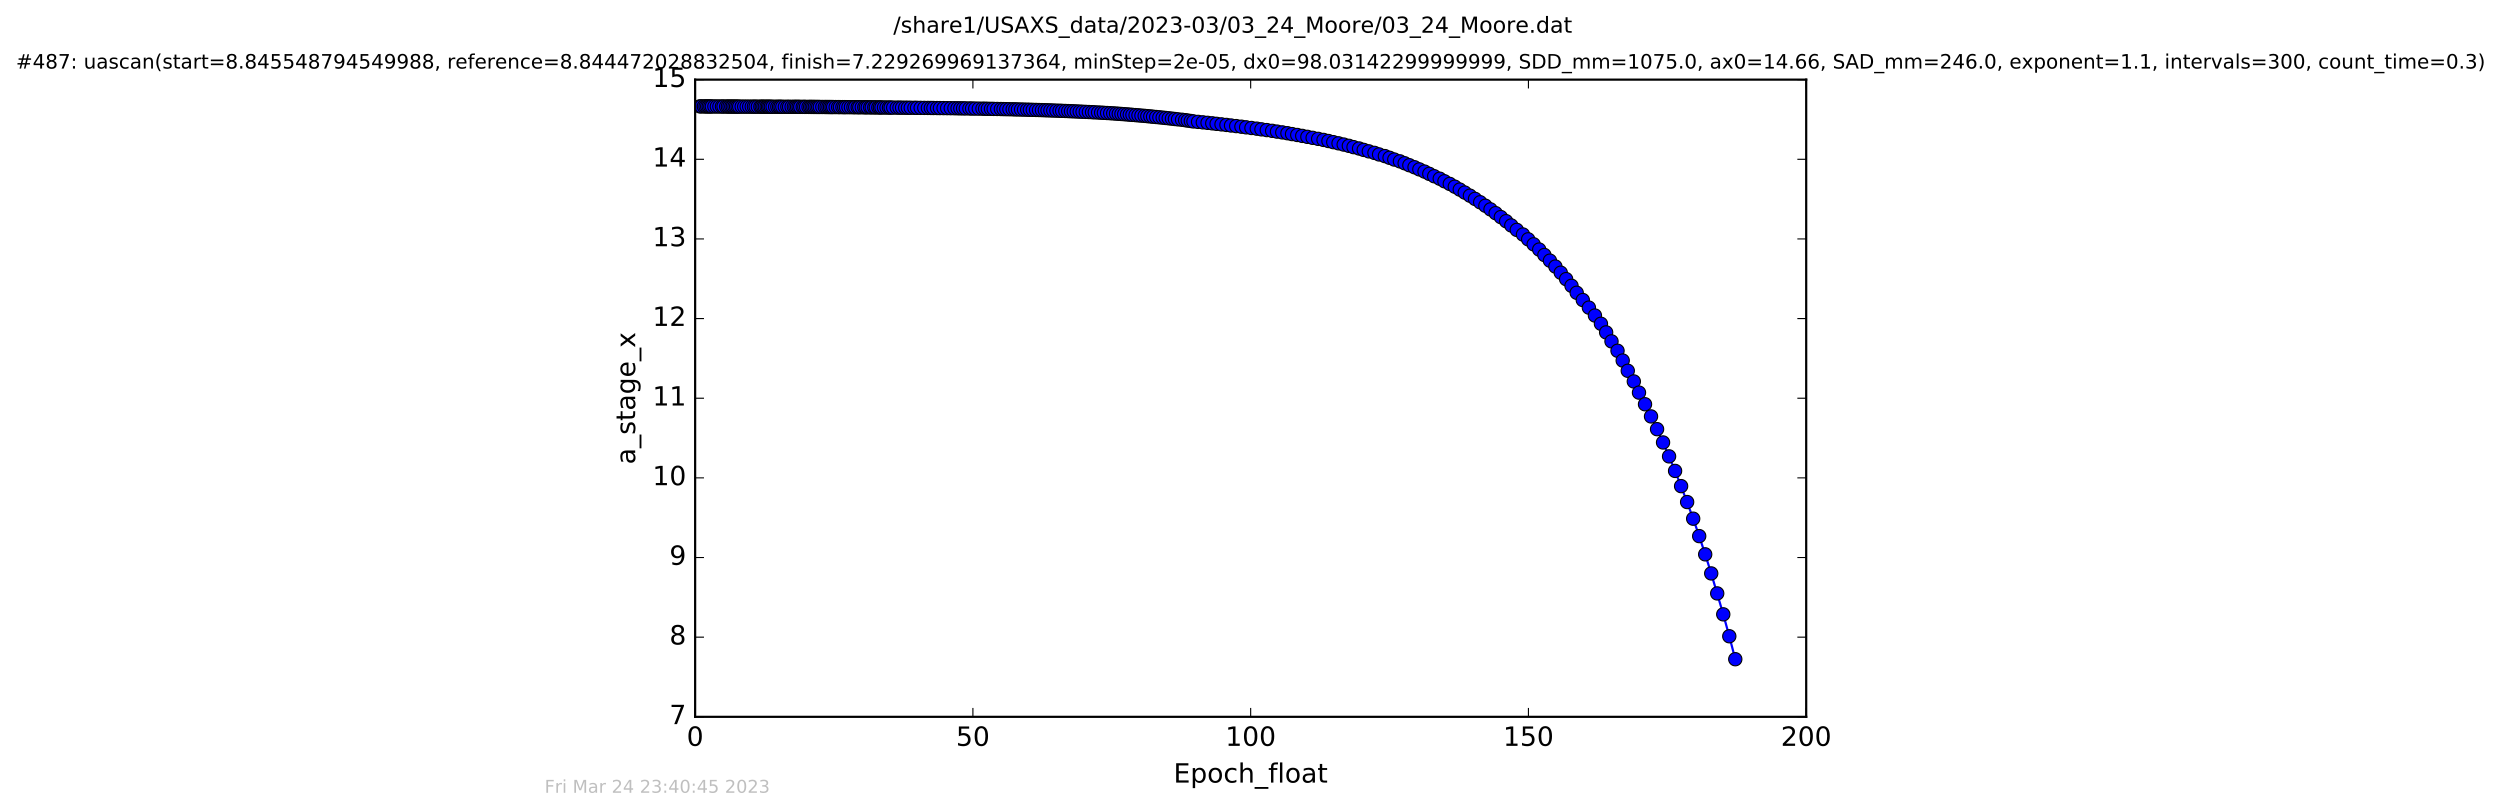 <?xml version="1.0" encoding="utf-8" standalone="no"?>
<!DOCTYPE svg PUBLIC "-//W3C//DTD SVG 1.1//EN"
  "http://www.w3.org/Graphics/SVG/1.1/DTD/svg11.dtd">
<!-- Created with matplotlib (http://matplotlib.org/) -->
<svg height="367pt" version="1.1" viewBox="0 0 1130 367" width="1130pt" xmlns="http://www.w3.org/2000/svg" xmlns:xlink="http://www.w3.org/1999/xlink">
 <defs>
  <style type="text/css">
*{stroke-linecap:butt;stroke-linejoin:round;stroke-miterlimit:100000;}
  </style>
 </defs>
 <g id="figure_1">
  <g id="patch_1">
   <path d="M 0 367.2 
L 1130.601 367.2 
L 1130.601 0 
L 0 0 
z
" style="fill:#ffffff;"/>
  </g>
  <g id="axes_1">
   <g id="patch_2">
    <path d="M 314.201 324 
L 816.401 324 
L 816.401 36 
L 314.201 36 
z
" style="fill:#ffffff;"/>
   </g>
   <g id="line2d_1">
    <path clip-path="url(#p02037c03fe)" d="M 316.294 48.08 
L 341.563 48.216 
L 366.199 48.321 
L 416.138 48.753 
L 444.063 49.12 
L 472.265 49.817 
L 493.608 50.707 
L 510.646 51.816 
L 526.881 53.318 
L 536.879 54.497 
L 541.53 55.091 
L 554.347 56.469 
L 575.009 59.134 
L 586.352 61.01 
L 598.24 63.243 
L 609.679 65.909 
L 625.964 70.55 
L 634.901 73.79 
L 643.889 77.552 
L 655.302 83.133 
L 659.812 85.682 
L 666.71 89.898 
L 671.391 92.996 
L 676.04 96.347 
L 680.77 99.978 
L 685.584 103.91 
L 688.383 105.998 
L 695.718 112.795 
L 703.036 120.479 
L 707.889 126.158 
L 710.318 129.178 
L 712.666 132.33 
L 718.174 139.042 
L 723.626 146.345 
L 728.397 154.296 
L 731.117 158.538 
L 733.46 162.963 
L 735.752 167.587 
L 738.483 172.415 
L 740.825 177.457 
L 743.546 182.722 
L 748.992 193.983 
L 754.419 206.282 
L 759.86 219.731 
L 765.319 234.448 
L 768.035 242.322 
L 770.748 250.563 
L 773.471 259.192 
L 778.913 277.682 
L 781.638 287.589 
L 784.347 297.961 
L 784.347 297.961 
" style="fill:none;stroke:#0000ff;stroke-linecap:square;"/>
    <defs>
     <path d="M 0 3 
C 0.796 3 1.559 2.684 2.121 2.121 
C 2.684 1.559 3 0.796 3 0 
C 3 -0.796 2.684 -1.559 2.121 -2.121 
C 1.559 -2.684 0.796 -3 0 -3 
C -0.796 -3 -1.559 -2.684 -2.121 -2.121 
C -2.684 -1.559 -3 -0.796 -3 0 
C -3 0.796 -2.684 1.559 -2.121 2.121 
C -1.559 2.684 -0.796 3 0 3 
z
" id="m906a1fc7a6" style="stroke:#000000;stroke-width:0.5;"/>
    </defs>
    <g clip-path="url(#p02037c03fe)">
     <use style="fill:#0000ff;stroke:#000000;stroke-width:0.5;" x="316.294" xlink:href="#m906a1fc7a6" y="48.08"/>
     <use style="fill:#0000ff;stroke:#000000;stroke-width:0.5;" x="317.004" xlink:href="#m906a1fc7a6" y="48.087"/>
     <use style="fill:#0000ff;stroke:#000000;stroke-width:0.5;" x="318.168" xlink:href="#m906a1fc7a6" y="48.093"/>
     <use style="fill:#0000ff;stroke:#000000;stroke-width:0.5;" x="318.924" xlink:href="#m906a1fc7a6" y="48.099"/>
     <use style="fill:#0000ff;stroke:#000000;stroke-width:0.5;" x="319.654" xlink:href="#m906a1fc7a6" y="48.105"/>
     <use style="fill:#0000ff;stroke:#000000;stroke-width:0.5;" x="320.351" xlink:href="#m906a1fc7a6" y="48.111"/>
     <use style="fill:#0000ff;stroke:#000000;stroke-width:0.5;" x="321.065" xlink:href="#m906a1fc7a6" y="48.116"/>
     <use style="fill:#0000ff;stroke:#000000;stroke-width:0.5;" x="321.768" xlink:href="#m906a1fc7a6" y="48.122"/>
     <use style="fill:#0000ff;stroke:#000000;stroke-width:0.5;" x="322.897" xlink:href="#m906a1fc7a6" y="48.128"/>
     <use style="fill:#0000ff;stroke:#000000;stroke-width:0.5;" x="324.024" xlink:href="#m906a1fc7a6" y="48.133"/>
     <use style="fill:#0000ff;stroke:#000000;stroke-width:0.5;" x="325.161" xlink:href="#m906a1fc7a6" y="48.139"/>
     <use style="fill:#0000ff;stroke:#000000;stroke-width:0.5;" x="326.326" xlink:href="#m906a1fc7a6" y="48.143"/>
     <use style="fill:#0000ff;stroke:#000000;stroke-width:0.5;" x="327.043" xlink:href="#m906a1fc7a6" y="48.148"/>
     <use style="fill:#0000ff;stroke:#000000;stroke-width:0.5;" x="328.215" xlink:href="#m906a1fc7a6" y="48.153"/>
     <use style="fill:#0000ff;stroke:#000000;stroke-width:0.5;" x="329.009" xlink:href="#m906a1fc7a6" y="48.158"/>
     <use style="fill:#0000ff;stroke:#000000;stroke-width:0.5;" x="329.743" xlink:href="#m906a1fc7a6" y="48.163"/>
     <use style="fill:#0000ff;stroke:#000000;stroke-width:0.5;" x="330.554" xlink:href="#m906a1fc7a6" y="48.167"/>
     <use style="fill:#0000ff;stroke:#000000;stroke-width:0.5;" x="331.226" xlink:href="#m906a1fc7a6" y="48.171"/>
     <use style="fill:#0000ff;stroke:#000000;stroke-width:0.5;" x="331.989" xlink:href="#m906a1fc7a6" y="48.176"/>
     <use style="fill:#0000ff;stroke:#000000;stroke-width:0.5;" x="332.693" xlink:href="#m906a1fc7a6" y="48.18"/>
     <use style="fill:#0000ff;stroke:#000000;stroke-width:0.5;" x="333.412" xlink:href="#m906a1fc7a6" y="48.185"/>
     <use style="fill:#0000ff;stroke:#000000;stroke-width:0.5;" x="334.119" xlink:href="#m906a1fc7a6" y="48.189"/>
     <use style="fill:#0000ff;stroke:#000000;stroke-width:0.5;" x="335.243" xlink:href="#m906a1fc7a6" y="48.193"/>
     <use style="fill:#0000ff;stroke:#000000;stroke-width:0.5;" x="336.374" xlink:href="#m906a1fc7a6" y="48.197"/>
     <use style="fill:#0000ff;stroke:#000000;stroke-width:0.5;" x="337.503" xlink:href="#m906a1fc7a6" y="48.2"/>
     <use style="fill:#0000ff;stroke:#000000;stroke-width:0.5;" x="338.641" xlink:href="#m906a1fc7a6" y="48.204"/>
     <use style="fill:#0000ff;stroke:#000000;stroke-width:0.5;" x="339.785" xlink:href="#m906a1fc7a6" y="48.208"/>
     <use style="fill:#0000ff;stroke:#000000;stroke-width:0.5;" x="340.769" xlink:href="#m906a1fc7a6" y="48.208"/>
     <use style="fill:#0000ff;stroke:#000000;stroke-width:0.5;" x="341.563" xlink:href="#m906a1fc7a6" y="48.216"/>
     <use style="fill:#0000ff;stroke:#000000;stroke-width:0.5;" x="342.565" xlink:href="#m906a1fc7a6" y="48.216"/>
     <use style="fill:#0000ff;stroke:#000000;stroke-width:0.5;" x="343.699" xlink:href="#m906a1fc7a6" y="48.223"/>
     <use style="fill:#0000ff;stroke:#000000;stroke-width:0.5;" x="344.326" xlink:href="#m906a1fc7a6" y="48.222"/>
     <use style="fill:#0000ff;stroke:#000000;stroke-width:0.5;" x="345.038" xlink:href="#m906a1fc7a6" y="48.229"/>
     <use style="fill:#0000ff;stroke:#000000;stroke-width:0.5;" x="345.711" xlink:href="#m906a1fc7a6" y="48.229"/>
     <use style="fill:#0000ff;stroke:#000000;stroke-width:0.5;" x="346.503" xlink:href="#m906a1fc7a6" y="48.235"/>
     <use style="fill:#0000ff;stroke:#000000;stroke-width:0.5;" x="347.126" xlink:href="#m906a1fc7a6" y="48.236"/>
     <use style="fill:#0000ff;stroke:#000000;stroke-width:0.5;" x="347.763" xlink:href="#m906a1fc7a6" y="48.242"/>
     <use style="fill:#0000ff;stroke:#000000;stroke-width:0.5;" x="348.439" xlink:href="#m906a1fc7a6" y="48.242"/>
     <use style="fill:#0000ff;stroke:#000000;stroke-width:0.5;" x="349.224" xlink:href="#m906a1fc7a6" y="48.248"/>
     <use style="fill:#0000ff;stroke:#000000;stroke-width:0.5;" x="350.353" xlink:href="#m906a1fc7a6" y="48.251"/>
     <use style="fill:#0000ff;stroke:#000000;stroke-width:0.5;" x="351.354" xlink:href="#m906a1fc7a6" y="48.251"/>
     <use style="fill:#0000ff;stroke:#000000;stroke-width:0.5;" x="352.149" xlink:href="#m906a1fc7a6" y="48.258"/>
     <use style="fill:#0000ff;stroke:#000000;stroke-width:0.5;" x="352.819" xlink:href="#m906a1fc7a6" y="48.258"/>
     <use style="fill:#0000ff;stroke:#000000;stroke-width:0.5;" x="353.618" xlink:href="#m906a1fc7a6" y="48.264"/>
     <use style="fill:#0000ff;stroke:#000000;stroke-width:0.5;" x="354.762" xlink:href="#m906a1fc7a6" y="48.268"/>
     <use style="fill:#0000ff;stroke:#000000;stroke-width:0.5;" x="355.879" xlink:href="#m906a1fc7a6" y="48.272"/>
     <use style="fill:#0000ff;stroke:#000000;stroke-width:0.5;" x="356.676" xlink:href="#m906a1fc7a6" y="48.276"/>
     <use style="fill:#0000ff;stroke:#000000;stroke-width:0.5;" x="357.807" xlink:href="#m906a1fc7a6" y="48.28"/>
     <use style="fill:#0000ff;stroke:#000000;stroke-width:0.5;" x="358.815" xlink:href="#m906a1fc7a6" y="48.28"/>
     <use style="fill:#0000ff;stroke:#000000;stroke-width:0.5;" x="359.566" xlink:href="#m906a1fc7a6" y="48.287"/>
     <use style="fill:#0000ff;stroke:#000000;stroke-width:0.5;" x="360.278" xlink:href="#m906a1fc7a6" y="48.291"/>
     <use style="fill:#0000ff;stroke:#000000;stroke-width:0.5;" x="360.996" xlink:href="#m906a1fc7a6" y="48.295"/>
     <use style="fill:#0000ff;stroke:#000000;stroke-width:0.5;" x="361.701" xlink:href="#m906a1fc7a6" y="48.299"/>
     <use style="fill:#0000ff;stroke:#000000;stroke-width:0.5;" x="362.831" xlink:href="#m906a1fc7a6" y="48.303"/>
     <use style="fill:#0000ff;stroke:#000000;stroke-width:0.5;" x="363.548" xlink:href="#m906a1fc7a6" y="48.308"/>
     <use style="fill:#0000ff;stroke:#000000;stroke-width:0.5;" x="364.334" xlink:href="#m906a1fc7a6" y="48.312"/>
     <use style="fill:#0000ff;stroke:#000000;stroke-width:0.5;" x="365.472" xlink:href="#m906a1fc7a6" y="48.317"/>
     <use style="fill:#0000ff;stroke:#000000;stroke-width:0.5;" x="366.199" xlink:href="#m906a1fc7a6" y="48.321"/>
     <use style="fill:#0000ff;stroke:#000000;stroke-width:0.5;" x="366.889" xlink:href="#m906a1fc7a6" y="48.326"/>
     <use style="fill:#0000ff;stroke:#000000;stroke-width:0.5;" x="367.599" xlink:href="#m906a1fc7a6" y="48.33"/>
     <use style="fill:#0000ff;stroke:#000000;stroke-width:0.5;" x="368.309" xlink:href="#m906a1fc7a6" y="48.335"/>
     <use style="fill:#0000ff;stroke:#000000;stroke-width:0.5;" x="369.103" xlink:href="#m906a1fc7a6" y="48.34"/>
     <use style="fill:#0000ff;stroke:#000000;stroke-width:0.5;" x="369.828" xlink:href="#m906a1fc7a6" y="48.345"/>
     <use style="fill:#0000ff;stroke:#000000;stroke-width:0.5;" x="370.567" xlink:href="#m906a1fc7a6" y="48.351"/>
     <use style="fill:#0000ff;stroke:#000000;stroke-width:0.5;" x="371.697" xlink:href="#m906a1fc7a6" y="48.356"/>
     <use style="fill:#0000ff;stroke:#000000;stroke-width:0.5;" x="372.827" xlink:href="#m906a1fc7a6" y="48.361"/>
     <use style="fill:#0000ff;stroke:#000000;stroke-width:0.5;" x="373.631" xlink:href="#m906a1fc7a6" y="48.367"/>
     <use style="fill:#0000ff;stroke:#000000;stroke-width:0.5;" x="374.455" xlink:href="#m906a1fc7a6" y="48.373"/>
     <use style="fill:#0000ff;stroke:#000000;stroke-width:0.5;" x="375.167" xlink:href="#m906a1fc7a6" y="48.378"/>
     <use style="fill:#0000ff;stroke:#000000;stroke-width:0.5;" x="375.881" xlink:href="#m906a1fc7a6" y="48.384"/>
     <use style="fill:#0000ff;stroke:#000000;stroke-width:0.5;" x="376.593" xlink:href="#m906a1fc7a6" y="48.39"/>
     <use style="fill:#0000ff;stroke:#000000;stroke-width:0.5;" x="377.723" xlink:href="#m906a1fc7a6" y="48.397"/>
     <use style="fill:#0000ff;stroke:#000000;stroke-width:0.5;" x="378.858" xlink:href="#m906a1fc7a6" y="48.403"/>
     <use style="fill:#0000ff;stroke:#000000;stroke-width:0.5;" x="379.653" xlink:href="#m906a1fc7a6" y="48.41"/>
     <use style="fill:#0000ff;stroke:#000000;stroke-width:0.5;" x="380.779" xlink:href="#m906a1fc7a6" y="48.417"/>
     <use style="fill:#0000ff;stroke:#000000;stroke-width:0.5;" x="381.58" xlink:href="#m906a1fc7a6" y="48.423"/>
     <use style="fill:#0000ff;stroke:#000000;stroke-width:0.5;" x="382.384" xlink:href="#m906a1fc7a6" y="48.43"/>
     <use style="fill:#0000ff;stroke:#000000;stroke-width:0.5;" x="383.501" xlink:href="#m906a1fc7a6" y="48.437"/>
     <use style="fill:#0000ff;stroke:#000000;stroke-width:0.5;" x="384.629" xlink:href="#m906a1fc7a6" y="48.444"/>
     <use style="fill:#0000ff;stroke:#000000;stroke-width:0.5;" x="385.759" xlink:href="#m906a1fc7a6" y="48.452"/>
     <use style="fill:#0000ff;stroke:#000000;stroke-width:0.5;" x="386.557" xlink:href="#m906a1fc7a6" y="48.459"/>
     <use style="fill:#0000ff;stroke:#000000;stroke-width:0.5;" x="387.685" xlink:href="#m906a1fc7a6" y="48.467"/>
     <use style="fill:#0000ff;stroke:#000000;stroke-width:0.5;" x="388.398" xlink:href="#m906a1fc7a6" y="48.476"/>
     <use style="fill:#0000ff;stroke:#000000;stroke-width:0.5;" x="389.523" xlink:href="#m906a1fc7a6" y="48.483"/>
     <use style="fill:#0000ff;stroke:#000000;stroke-width:0.5;" x="390.653" xlink:href="#m906a1fc7a6" y="48.492"/>
     <use style="fill:#0000ff;stroke:#000000;stroke-width:0.5;" x="391.378" xlink:href="#m906a1fc7a6" y="48.501"/>
     <use style="fill:#0000ff;stroke:#000000;stroke-width:0.5;" x="392.219" xlink:href="#m906a1fc7a6" y="48.509"/>
     <use style="fill:#0000ff;stroke:#000000;stroke-width:0.5;" x="393.337" xlink:href="#m906a1fc7a6" y="48.518"/>
     <use style="fill:#0000ff;stroke:#000000;stroke-width:0.5;" x="394.044" xlink:href="#m906a1fc7a6" y="48.528"/>
     <use style="fill:#0000ff;stroke:#000000;stroke-width:0.5;" x="395.177" xlink:href="#m906a1fc7a6" y="48.537"/>
     <use style="fill:#0000ff;stroke:#000000;stroke-width:0.5;" x="395.889" xlink:href="#m906a1fc7a6" y="48.547"/>
     <use style="fill:#0000ff;stroke:#000000;stroke-width:0.5;" x="397.017" xlink:href="#m906a1fc7a6" y="48.557"/>
     <use style="fill:#0000ff;stroke:#000000;stroke-width:0.5;" x="397.729" xlink:href="#m906a1fc7a6" y="48.567"/>
     <use style="fill:#0000ff;stroke:#000000;stroke-width:0.5;" x="398.438" xlink:href="#m906a1fc7a6" y="48.577"/>
     <use style="fill:#0000ff;stroke:#000000;stroke-width:0.5;" x="399.569" xlink:href="#m906a1fc7a6" y="48.588"/>
     <use style="fill:#0000ff;stroke:#000000;stroke-width:0.5;" x="400.704" xlink:href="#m906a1fc7a6" y="48.599"/>
     <use style="fill:#0000ff;stroke:#000000;stroke-width:0.5;" x="401.831" xlink:href="#m906a1fc7a6" y="48.61"/>
     <use style="fill:#0000ff;stroke:#000000;stroke-width:0.5;" x="402.56" xlink:href="#m906a1fc7a6" y="48.621"/>
     <use style="fill:#0000ff;stroke:#000000;stroke-width:0.5;" x="403.722" xlink:href="#m906a1fc7a6" y="48.633"/>
     <use style="fill:#0000ff;stroke:#000000;stroke-width:0.5;" x="405.341" xlink:href="#m906a1fc7a6" y="48.645"/>
     <use style="fill:#0000ff;stroke:#000000;stroke-width:0.5;" x="406.554" xlink:href="#m906a1fc7a6" y="48.657"/>
     <use style="fill:#0000ff;stroke:#000000;stroke-width:0.5;" x="407.735" xlink:href="#m906a1fc7a6" y="48.67"/>
     <use style="fill:#0000ff;stroke:#000000;stroke-width:0.5;" x="409.149" xlink:href="#m906a1fc7a6" y="48.683"/>
     <use style="fill:#0000ff;stroke:#000000;stroke-width:0.5;" x="410.363" xlink:href="#m906a1fc7a6" y="48.697"/>
     <use style="fill:#0000ff;stroke:#000000;stroke-width:0.5;" x="411.661" xlink:href="#m906a1fc7a6" y="48.71"/>
     <use style="fill:#0000ff;stroke:#000000;stroke-width:0.5;" x="413.298" xlink:href="#m906a1fc7a6" y="48.724"/>
     <use style="fill:#0000ff;stroke:#000000;stroke-width:0.5;" x="414.51" xlink:href="#m906a1fc7a6" y="48.739"/>
     <use style="fill:#0000ff;stroke:#000000;stroke-width:0.5;" x="416.138" xlink:href="#m906a1fc7a6" y="48.753"/>
     <use style="fill:#0000ff;stroke:#000000;stroke-width:0.5;" x="417.776" xlink:href="#m906a1fc7a6" y="48.769"/>
     <use style="fill:#0000ff;stroke:#000000;stroke-width:0.5;" x="419.402" xlink:href="#m906a1fc7a6" y="48.784"/>
     <use style="fill:#0000ff;stroke:#000000;stroke-width:0.5;" x="420.743" xlink:href="#m906a1fc7a6" y="48.8"/>
     <use style="fill:#0000ff;stroke:#000000;stroke-width:0.5;" x="421.913" xlink:href="#m906a1fc7a6" y="48.817"/>
     <use style="fill:#0000ff;stroke:#000000;stroke-width:0.5;" x="423.551" xlink:href="#m906a1fc7a6" y="48.833"/>
     <use style="fill:#0000ff;stroke:#000000;stroke-width:0.5;" x="424.849" xlink:href="#m906a1fc7a6" y="48.851"/>
     <use style="fill:#0000ff;stroke:#000000;stroke-width:0.5;" x="426.489" xlink:href="#m906a1fc7a6" y="48.868"/>
     <use style="fill:#0000ff;stroke:#000000;stroke-width:0.5;" x="428.116" xlink:href="#m906a1fc7a6" y="48.886"/>
     <use style="fill:#0000ff;stroke:#000000;stroke-width:0.5;" x="429.74" xlink:href="#m906a1fc7a6" y="48.904"/>
     <use style="fill:#0000ff;stroke:#000000;stroke-width:0.5;" x="431.384" xlink:href="#m906a1fc7a6" y="48.924"/>
     <use style="fill:#0000ff;stroke:#000000;stroke-width:0.5;" x="432.803" xlink:href="#m906a1fc7a6" y="48.943"/>
     <use style="fill:#0000ff;stroke:#000000;stroke-width:0.5;" x="434.063" xlink:href="#m906a1fc7a6" y="48.964"/>
     <use style="fill:#0000ff;stroke:#000000;stroke-width:0.5;" x="435.315" xlink:href="#m906a1fc7a6" y="48.984"/>
     <use style="fill:#0000ff;stroke:#000000;stroke-width:0.5;" x="436.529" xlink:href="#m906a1fc7a6" y="49.005"/>
     <use style="fill:#0000ff;stroke:#000000;stroke-width:0.5;" x="438.158" xlink:href="#m906a1fc7a6" y="49.027"/>
     <use style="fill:#0000ff;stroke:#000000;stroke-width:0.5;" x="439.377" xlink:href="#m906a1fc7a6" y="49.05"/>
     <use style="fill:#0000ff;stroke:#000000;stroke-width:0.5;" x="440.79" xlink:href="#m906a1fc7a6" y="49.073"/>
     <use style="fill:#0000ff;stroke:#000000;stroke-width:0.5;" x="442.423" xlink:href="#m906a1fc7a6" y="49.096"/>
     <use style="fill:#0000ff;stroke:#000000;stroke-width:0.5;" x="444.063" xlink:href="#m906a1fc7a6" y="49.12"/>
     <use style="fill:#0000ff;stroke:#000000;stroke-width:0.5;" x="445.273" xlink:href="#m906a1fc7a6" y="49.145"/>
     <use style="fill:#0000ff;stroke:#000000;stroke-width:0.5;" x="446.499" xlink:href="#m906a1fc7a6" y="49.171"/>
     <use style="fill:#0000ff;stroke:#000000;stroke-width:0.5;" x="447.925" xlink:href="#m906a1fc7a6" y="49.197"/>
     <use style="fill:#0000ff;stroke:#000000;stroke-width:0.5;" x="449.136" xlink:href="#m906a1fc7a6" y="49.224"/>
     <use style="fill:#0000ff;stroke:#000000;stroke-width:0.5;" x="450.751" xlink:href="#m906a1fc7a6" y="49.251"/>
     <use style="fill:#0000ff;stroke:#000000;stroke-width:0.5;" x="452.381" xlink:href="#m906a1fc7a6" y="49.28"/>
     <use style="fill:#0000ff;stroke:#000000;stroke-width:0.5;" x="453.595" xlink:href="#m906a1fc7a6" y="49.309"/>
     <use style="fill:#0000ff;stroke:#000000;stroke-width:0.5;" x="454.851" xlink:href="#m906a1fc7a6" y="49.34"/>
     <use style="fill:#0000ff;stroke:#000000;stroke-width:0.5;" x="456.251" xlink:href="#m906a1fc7a6" y="49.37"/>
     <use style="fill:#0000ff;stroke:#000000;stroke-width:0.5;" x="457.719" xlink:href="#m906a1fc7a6" y="49.402"/>
     <use style="fill:#0000ff;stroke:#000000;stroke-width:0.5;" x="458.927" xlink:href="#m906a1fc7a6" y="49.435"/>
     <use style="fill:#0000ff;stroke:#000000;stroke-width:0.5;" x="460.124" xlink:href="#m906a1fc7a6" y="49.468"/>
     <use style="fill:#0000ff;stroke:#000000;stroke-width:0.5;" x="461.521" xlink:href="#m906a1fc7a6" y="49.503"/>
     <use style="fill:#0000ff;stroke:#000000;stroke-width:0.5;" x="462.867" xlink:href="#m906a1fc7a6" y="49.538"/>
     <use style="fill:#0000ff;stroke:#000000;stroke-width:0.5;" x="464.274" xlink:href="#m906a1fc7a6" y="49.575"/>
     <use style="fill:#0000ff;stroke:#000000;stroke-width:0.5;" x="465.501" xlink:href="#m906a1fc7a6" y="49.612"/>
     <use style="fill:#0000ff;stroke:#000000;stroke-width:0.5;" x="466.822" xlink:href="#m906a1fc7a6" y="49.651"/>
     <use style="fill:#0000ff;stroke:#000000;stroke-width:0.5;" x="468.287" xlink:href="#m906a1fc7a6" y="49.691"/>
     <use style="fill:#0000ff;stroke:#000000;stroke-width:0.5;" x="469.626" xlink:href="#m906a1fc7a6" y="49.732"/>
     <use style="fill:#0000ff;stroke:#000000;stroke-width:0.5;" x="470.964" xlink:href="#m906a1fc7a6" y="49.773"/>
     <use style="fill:#0000ff;stroke:#000000;stroke-width:0.5;" x="472.265" xlink:href="#m906a1fc7a6" y="49.817"/>
     <use style="fill:#0000ff;stroke:#000000;stroke-width:0.5;" x="473.472" xlink:href="#m906a1fc7a6" y="49.861"/>
     <use style="fill:#0000ff;stroke:#000000;stroke-width:0.5;" x="474.779" xlink:href="#m906a1fc7a6" y="49.907"/>
     <use style="fill:#0000ff;stroke:#000000;stroke-width:0.5;" x="476.078" xlink:href="#m906a1fc7a6" y="49.954"/>
     <use style="fill:#0000ff;stroke:#000000;stroke-width:0.5;" x="477.49" xlink:href="#m906a1fc7a6" y="50.002"/>
     <use style="fill:#0000ff;stroke:#000000;stroke-width:0.5;" x="478.914" xlink:href="#m906a1fc7a6" y="50.052"/>
     <use style="fill:#0000ff;stroke:#000000;stroke-width:0.5;" x="480.093" xlink:href="#m906a1fc7a6" y="50.103"/>
     <use style="fill:#0000ff;stroke:#000000;stroke-width:0.5;" x="481.528" xlink:href="#m906a1fc7a6" y="50.156"/>
     <use style="fill:#0000ff;stroke:#000000;stroke-width:0.5;" x="482.827" xlink:href="#m906a1fc7a6" y="50.211"/>
     <use style="fill:#0000ff;stroke:#000000;stroke-width:0.5;" x="484.076" xlink:href="#m906a1fc7a6" y="50.267"/>
     <use style="fill:#0000ff;stroke:#000000;stroke-width:0.5;" x="485.337" xlink:href="#m906a1fc7a6" y="50.324"/>
     <use style="fill:#0000ff;stroke:#000000;stroke-width:0.5;" x="486.673" xlink:href="#m906a1fc7a6" y="50.383"/>
     <use style="fill:#0000ff;stroke:#000000;stroke-width:0.5;" x="488.007" xlink:href="#m906a1fc7a6" y="50.444"/>
     <use style="fill:#0000ff;stroke:#000000;stroke-width:0.5;" x="489.318" xlink:href="#m906a1fc7a6" y="50.508"/>
     <use style="fill:#0000ff;stroke:#000000;stroke-width:0.5;" x="490.758" xlink:href="#m906a1fc7a6" y="50.572"/>
     <use style="fill:#0000ff;stroke:#000000;stroke-width:0.5;" x="492.18" xlink:href="#m906a1fc7a6" y="50.638"/>
     <use style="fill:#0000ff;stroke:#000000;stroke-width:0.5;" x="493.608" xlink:href="#m906a1fc7a6" y="50.707"/>
     <use style="fill:#0000ff;stroke:#000000;stroke-width:0.5;" x="494.823" xlink:href="#m906a1fc7a6" y="50.778"/>
     <use style="fill:#0000ff;stroke:#000000;stroke-width:0.5;" x="496.339" xlink:href="#m906a1fc7a6" y="50.85"/>
     <use style="fill:#0000ff;stroke:#000000;stroke-width:0.5;" x="497.706" xlink:href="#m906a1fc7a6" y="50.926"/>
     <use style="fill:#0000ff;stroke:#000000;stroke-width:0.5;" x="498.961" xlink:href="#m906a1fc7a6" y="51.004"/>
     <use style="fill:#0000ff;stroke:#000000;stroke-width:0.5;" x="500.404" xlink:href="#m906a1fc7a6" y="51.083"/>
     <use style="fill:#0000ff;stroke:#000000;stroke-width:0.5;" x="501.816" xlink:href="#m906a1fc7a6" y="51.165"/>
     <use style="fill:#0000ff;stroke:#000000;stroke-width:0.5;" x="503.166" xlink:href="#m906a1fc7a6" y="51.25"/>
     <use style="fill:#0000ff;stroke:#000000;stroke-width:0.5;" x="504.449" xlink:href="#m906a1fc7a6" y="51.337"/>
     <use style="fill:#0000ff;stroke:#000000;stroke-width:0.5;" x="505.678" xlink:href="#m906a1fc7a6" y="51.427"/>
     <use style="fill:#0000ff;stroke:#000000;stroke-width:0.5;" x="506.893" xlink:href="#m906a1fc7a6" y="51.52"/>
     <use style="fill:#0000ff;stroke:#000000;stroke-width:0.5;" x="508.133" xlink:href="#m906a1fc7a6" y="51.615"/>
     <use style="fill:#0000ff;stroke:#000000;stroke-width:0.5;" x="509.433" xlink:href="#m906a1fc7a6" y="51.714"/>
     <use style="fill:#0000ff;stroke:#000000;stroke-width:0.5;" x="510.646" xlink:href="#m906a1fc7a6" y="51.816"/>
     <use style="fill:#0000ff;stroke:#000000;stroke-width:0.5;" x="511.863" xlink:href="#m906a1fc7a6" y="51.921"/>
     <use style="fill:#0000ff;stroke:#000000;stroke-width:0.5;" x="513.277" xlink:href="#m906a1fc7a6" y="52.029"/>
     <use style="fill:#0000ff;stroke:#000000;stroke-width:0.5;" x="514.575" xlink:href="#m906a1fc7a6" y="52.141"/>
     <use style="fill:#0000ff;stroke:#000000;stroke-width:0.5;" x="515.93" xlink:href="#m906a1fc7a6" y="52.255"/>
     <use style="fill:#0000ff;stroke:#000000;stroke-width:0.5;" x="517.38" xlink:href="#m906a1fc7a6" y="52.374"/>
     <use style="fill:#0000ff;stroke:#000000;stroke-width:0.5;" x="518.59" xlink:href="#m906a1fc7a6" y="52.496"/>
     <use style="fill:#0000ff;stroke:#000000;stroke-width:0.5;" x="519.939" xlink:href="#m906a1fc7a6" y="52.623"/>
     <use style="fill:#0000ff;stroke:#000000;stroke-width:0.5;" x="521.184" xlink:href="#m906a1fc7a6" y="52.753"/>
     <use style="fill:#0000ff;stroke:#000000;stroke-width:0.5;" x="522.606" xlink:href="#m906a1fc7a6" y="52.888"/>
     <use style="fill:#0000ff;stroke:#000000;stroke-width:0.5;" x="524.035" xlink:href="#m906a1fc7a6" y="53.026"/>
     <use style="fill:#0000ff;stroke:#000000;stroke-width:0.5;" x="525.513" xlink:href="#m906a1fc7a6" y="53.169"/>
     <use style="fill:#0000ff;stroke:#000000;stroke-width:0.5;" x="526.881" xlink:href="#m906a1fc7a6" y="53.318"/>
     <use style="fill:#0000ff;stroke:#000000;stroke-width:0.5;" x="528.264" xlink:href="#m906a1fc7a6" y="53.471"/>
     <use style="fill:#0000ff;stroke:#000000;stroke-width:0.5;" x="529.723" xlink:href="#m906a1fc7a6" y="53.628"/>
     <use style="fill:#0000ff;stroke:#000000;stroke-width:0.5;" x="531.062" xlink:href="#m906a1fc7a6" y="53.791"/>
     <use style="fill:#0000ff;stroke:#000000;stroke-width:0.5;" x="532.49" xlink:href="#m906a1fc7a6" y="53.959"/>
     <use style="fill:#0000ff;stroke:#000000;stroke-width:0.5;" x="534.277" xlink:href="#m906a1fc7a6" y="54.133"/>
     <use style="fill:#0000ff;stroke:#000000;stroke-width:0.5;" x="535.681" xlink:href="#m906a1fc7a6" y="54.312"/>
     <use style="fill:#0000ff;stroke:#000000;stroke-width:0.5;" x="536.879" xlink:href="#m906a1fc7a6" y="54.497"/>
     <use style="fill:#0000ff;stroke:#000000;stroke-width:0.5;" x="538.261" xlink:href="#m906a1fc7a6" y="54.689"/>
     <use style="fill:#0000ff;stroke:#000000;stroke-width:0.5;" x="539.445" xlink:href="#m906a1fc7a6" y="54.886"/>
     <use style="fill:#0000ff;stroke:#000000;stroke-width:0.5;" x="541.53" xlink:href="#m906a1fc7a6" y="55.091"/>
     <use style="fill:#0000ff;stroke:#000000;stroke-width:0.5;" x="543.666" xlink:href="#m906a1fc7a6" y="55.302"/>
     <use style="fill:#0000ff;stroke:#000000;stroke-width:0.5;" x="545.81" xlink:href="#m906a1fc7a6" y="55.52"/>
     <use style="fill:#0000ff;stroke:#000000;stroke-width:0.5;" x="547.939" xlink:href="#m906a1fc7a6" y="55.746"/>
     <use style="fill:#0000ff;stroke:#000000;stroke-width:0.5;" x="549.903" xlink:href="#m906a1fc7a6" y="55.979"/>
     <use style="fill:#0000ff;stroke:#000000;stroke-width:0.5;" x="552.123" xlink:href="#m906a1fc7a6" y="56.221"/>
     <use style="fill:#0000ff;stroke:#000000;stroke-width:0.5;" x="554.347" xlink:href="#m906a1fc7a6" y="56.469"/>
     <use style="fill:#0000ff;stroke:#000000;stroke-width:0.5;" x="556.421" xlink:href="#m906a1fc7a6" y="56.727"/>
     <use style="fill:#0000ff;stroke:#000000;stroke-width:0.5;" x="558.764" xlink:href="#m906a1fc7a6" y="56.993"/>
     <use style="fill:#0000ff;stroke:#000000;stroke-width:0.5;" x="561.117" xlink:href="#m906a1fc7a6" y="57.268"/>
     <use style="fill:#0000ff;stroke:#000000;stroke-width:0.5;" x="563.253" xlink:href="#m906a1fc7a6" y="57.554"/>
     <use style="fill:#0000ff;stroke:#000000;stroke-width:0.5;" x="565.657" xlink:href="#m906a1fc7a6" y="57.849"/>
     <use style="fill:#0000ff;stroke:#000000;stroke-width:0.5;" x="568.067" xlink:href="#m906a1fc7a6" y="58.154"/>
     <use style="fill:#0000ff;stroke:#000000;stroke-width:0.5;" x="570.169" xlink:href="#m906a1fc7a6" y="58.469"/>
     <use style="fill:#0000ff;stroke:#000000;stroke-width:0.5;" x="572.588" xlink:href="#m906a1fc7a6" y="58.796"/>
     <use style="fill:#0000ff;stroke:#000000;stroke-width:0.5;" x="575.009" xlink:href="#m906a1fc7a6" y="59.134"/>
     <use style="fill:#0000ff;stroke:#000000;stroke-width:0.5;" x="577.203" xlink:href="#m906a1fc7a6" y="59.483"/>
     <use style="fill:#0000ff;stroke:#000000;stroke-width:0.5;" x="579.581" xlink:href="#m906a1fc7a6" y="59.845"/>
     <use style="fill:#0000ff;stroke:#000000;stroke-width:0.5;" x="581.919" xlink:href="#m906a1fc7a6" y="60.22"/>
     <use style="fill:#0000ff;stroke:#000000;stroke-width:0.5;" x="584.004" xlink:href="#m906a1fc7a6" y="60.607"/>
     <use style="fill:#0000ff;stroke:#000000;stroke-width:0.5;" x="586.352" xlink:href="#m906a1fc7a6" y="61.01"/>
     <use style="fill:#0000ff;stroke:#000000;stroke-width:0.5;" x="588.604" xlink:href="#m906a1fc7a6" y="61.425"/>
     <use style="fill:#0000ff;stroke:#000000;stroke-width:0.5;" x="590.928" xlink:href="#m906a1fc7a6" y="61.855"/>
     <use style="fill:#0000ff;stroke:#000000;stroke-width:0.5;" x="593.309" xlink:href="#m906a1fc7a6" y="62.302"/>
     <use style="fill:#0000ff;stroke:#000000;stroke-width:0.5;" x="595.819" xlink:href="#m906a1fc7a6" y="62.763"/>
     <use style="fill:#0000ff;stroke:#000000;stroke-width:0.5;" x="598.24" xlink:href="#m906a1fc7a6" y="63.243"/>
     <use style="fill:#0000ff;stroke:#000000;stroke-width:0.5;" x="600.456" xlink:href="#m906a1fc7a6" y="63.738"/>
     <use style="fill:#0000ff;stroke:#000000;stroke-width:0.5;" x="602.633" xlink:href="#m906a1fc7a6" y="64.252"/>
     <use style="fill:#0000ff;stroke:#000000;stroke-width:0.5;" x="605.017" xlink:href="#m906a1fc7a6" y="64.784"/>
     <use style="fill:#0000ff;stroke:#000000;stroke-width:0.5;" x="607.352" xlink:href="#m906a1fc7a6" y="65.338"/>
     <use style="fill:#0000ff;stroke:#000000;stroke-width:0.5;" x="609.679" xlink:href="#m906a1fc7a6" y="65.909"/>
     <use style="fill:#0000ff;stroke:#000000;stroke-width:0.5;" x="611.794" xlink:href="#m906a1fc7a6" y="66.501"/>
     <use style="fill:#0000ff;stroke:#000000;stroke-width:0.5;" x="614.302" xlink:href="#m906a1fc7a6" y="67.116"/>
     <use style="fill:#0000ff;stroke:#000000;stroke-width:0.5;" x="616.397" xlink:href="#m906a1fc7a6" y="67.754"/>
     <use style="fill:#0000ff;stroke:#000000;stroke-width:0.5;" x="618.704" xlink:href="#m906a1fc7a6" y="68.415"/>
     <use style="fill:#0000ff;stroke:#000000;stroke-width:0.5;" x="621.248" xlink:href="#m906a1fc7a6" y="69.101"/>
     <use style="fill:#0000ff;stroke:#000000;stroke-width:0.5;" x="623.349" xlink:href="#m906a1fc7a6" y="69.812"/>
     <use style="fill:#0000ff;stroke:#000000;stroke-width:0.5;" x="625.964" xlink:href="#m906a1fc7a6" y="70.55"/>
     <use style="fill:#0000ff;stroke:#000000;stroke-width:0.5;" x="628.079" xlink:href="#m906a1fc7a6" y="71.316"/>
     <use style="fill:#0000ff;stroke:#000000;stroke-width:0.5;" x="630.212" xlink:href="#m906a1fc7a6" y="72.11"/>
     <use style="fill:#0000ff;stroke:#000000;stroke-width:0.5;" x="632.765" xlink:href="#m906a1fc7a6" y="72.934"/>
     <use style="fill:#0000ff;stroke:#000000;stroke-width:0.5;" x="634.901" xlink:href="#m906a1fc7a6" y="73.79"/>
     <use style="fill:#0000ff;stroke:#000000;stroke-width:0.5;" x="637.026" xlink:href="#m906a1fc7a6" y="74.678"/>
     <use style="fill:#0000ff;stroke:#000000;stroke-width:0.5;" x="639.371" xlink:href="#m906a1fc7a6" y="75.6"/>
     <use style="fill:#0000ff;stroke:#000000;stroke-width:0.5;" x="641.549" xlink:href="#m906a1fc7a6" y="76.558"/>
     <use style="fill:#0000ff;stroke:#000000;stroke-width:0.5;" x="643.889" xlink:href="#m906a1fc7a6" y="77.552"/>
     <use style="fill:#0000ff;stroke:#000000;stroke-width:0.5;" x="646.041" xlink:href="#m906a1fc7a6" y="78.585"/>
     <use style="fill:#0000ff;stroke:#000000;stroke-width:0.5;" x="648.251" xlink:href="#m906a1fc7a6" y="79.657"/>
     <use style="fill:#0000ff;stroke:#000000;stroke-width:0.5;" x="650.762" xlink:href="#m906a1fc7a6" y="80.771"/>
     <use style="fill:#0000ff;stroke:#000000;stroke-width:0.5;" x="652.895" xlink:href="#m906a1fc7a6" y="81.929"/>
     <use style="fill:#0000ff;stroke:#000000;stroke-width:0.5;" x="655.302" xlink:href="#m906a1fc7a6" y="83.133"/>
     <use style="fill:#0000ff;stroke:#000000;stroke-width:0.5;" x="657.571" xlink:href="#m906a1fc7a6" y="84.383"/>
     <use style="fill:#0000ff;stroke:#000000;stroke-width:0.5;" x="659.812" xlink:href="#m906a1fc7a6" y="85.682"/>
     <use style="fill:#0000ff;stroke:#000000;stroke-width:0.5;" x="662.062" xlink:href="#m906a1fc7a6" y="87.033"/>
     <use style="fill:#0000ff;stroke:#000000;stroke-width:0.5;" x="664.404" xlink:href="#m906a1fc7a6" y="88.437"/>
     <use style="fill:#0000ff;stroke:#000000;stroke-width:0.5;" x="666.71" xlink:href="#m906a1fc7a6" y="89.898"/>
     <use style="fill:#0000ff;stroke:#000000;stroke-width:0.5;" x="669.041" xlink:href="#m906a1fc7a6" y="91.416"/>
     <use style="fill:#0000ff;stroke:#000000;stroke-width:0.5;" x="671.391" xlink:href="#m906a1fc7a6" y="92.996"/>
     <use style="fill:#0000ff;stroke:#000000;stroke-width:0.5;" x="673.706" xlink:href="#m906a1fc7a6" y="94.638"/>
     <use style="fill:#0000ff;stroke:#000000;stroke-width:0.5;" x="676.04" xlink:href="#m906a1fc7a6" y="96.347"/>
     <use style="fill:#0000ff;stroke:#000000;stroke-width:0.5;" x="678.385" xlink:href="#m906a1fc7a6" y="98.125"/>
     <use style="fill:#0000ff;stroke:#000000;stroke-width:0.5;" x="680.77" xlink:href="#m906a1fc7a6" y="99.978"/>
     <use style="fill:#0000ff;stroke:#000000;stroke-width:0.5;" x="683.104" xlink:href="#m906a1fc7a6" y="101.905"/>
     <use style="fill:#0000ff;stroke:#000000;stroke-width:0.5;" x="685.584" xlink:href="#m906a1fc7a6" y="103.91"/>
     <use style="fill:#0000ff;stroke:#000000;stroke-width:0.5;" x="688.383" xlink:href="#m906a1fc7a6" y="105.998"/>
     <use style="fill:#0000ff;stroke:#000000;stroke-width:0.5;" x="690.733" xlink:href="#m906a1fc7a6" y="108.17"/>
     <use style="fill:#0000ff;stroke:#000000;stroke-width:0.5;" x="693.207" xlink:href="#m906a1fc7a6" y="110.437"/>
     <use style="fill:#0000ff;stroke:#000000;stroke-width:0.5;" x="695.718" xlink:href="#m906a1fc7a6" y="112.795"/>
     <use style="fill:#0000ff;stroke:#000000;stroke-width:0.5;" x="698.056" xlink:href="#m906a1fc7a6" y="115.252"/>
     <use style="fill:#0000ff;stroke:#000000;stroke-width:0.5;" x="700.566" xlink:href="#m906a1fc7a6" y="117.812"/>
     <use style="fill:#0000ff;stroke:#000000;stroke-width:0.5;" x="703.036" xlink:href="#m906a1fc7a6" y="120.479"/>
     <use style="fill:#0000ff;stroke:#000000;stroke-width:0.5;" x="705.462" xlink:href="#m906a1fc7a6" y="123.26"/>
     <use style="fill:#0000ff;stroke:#000000;stroke-width:0.5;" x="707.889" xlink:href="#m906a1fc7a6" y="126.158"/>
     <use style="fill:#0000ff;stroke:#000000;stroke-width:0.5;" x="710.318" xlink:href="#m906a1fc7a6" y="129.178"/>
     <use style="fill:#0000ff;stroke:#000000;stroke-width:0.5;" x="712.666" xlink:href="#m906a1fc7a6" y="132.33"/>
     <use style="fill:#0000ff;stroke:#000000;stroke-width:0.5;" x="715.422" xlink:href="#m906a1fc7a6" y="135.612"/>
     <use style="fill:#0000ff;stroke:#000000;stroke-width:0.5;" x="718.174" xlink:href="#m906a1fc7a6" y="139.042"/>
     <use style="fill:#0000ff;stroke:#000000;stroke-width:0.5;" x="720.907" xlink:href="#m906a1fc7a6" y="142.615"/>
     <use style="fill:#0000ff;stroke:#000000;stroke-width:0.5;" x="723.626" xlink:href="#m906a1fc7a6" y="146.345"/>
     <use style="fill:#0000ff;stroke:#000000;stroke-width:0.5;" x="725.971" xlink:href="#m906a1fc7a6" y="150.237"/>
     <use style="fill:#0000ff;stroke:#000000;stroke-width:0.5;" x="728.397" xlink:href="#m906a1fc7a6" y="154.296"/>
     <use style="fill:#0000ff;stroke:#000000;stroke-width:0.5;" x="731.117" xlink:href="#m906a1fc7a6" y="158.538"/>
     <use style="fill:#0000ff;stroke:#000000;stroke-width:0.5;" x="733.46" xlink:href="#m906a1fc7a6" y="162.963"/>
     <use style="fill:#0000ff;stroke:#000000;stroke-width:0.5;" x="735.752" xlink:href="#m906a1fc7a6" y="167.587"/>
     <use style="fill:#0000ff;stroke:#000000;stroke-width:0.5;" x="738.483" xlink:href="#m906a1fc7a6" y="172.415"/>
     <use style="fill:#0000ff;stroke:#000000;stroke-width:0.5;" x="740.825" xlink:href="#m906a1fc7a6" y="177.457"/>
     <use style="fill:#0000ff;stroke:#000000;stroke-width:0.5;" x="743.546" xlink:href="#m906a1fc7a6" y="182.722"/>
     <use style="fill:#0000ff;stroke:#000000;stroke-width:0.5;" x="746.264" xlink:href="#m906a1fc7a6" y="188.228"/>
     <use style="fill:#0000ff;stroke:#000000;stroke-width:0.5;" x="748.992" xlink:href="#m906a1fc7a6" y="193.983"/>
     <use style="fill:#0000ff;stroke:#000000;stroke-width:0.5;" x="751.699" xlink:href="#m906a1fc7a6" y="199.994"/>
     <use style="fill:#0000ff;stroke:#000000;stroke-width:0.5;" x="754.419" xlink:href="#m906a1fc7a6" y="206.282"/>
     <use style="fill:#0000ff;stroke:#000000;stroke-width:0.5;" x="757.137" xlink:href="#m906a1fc7a6" y="212.855"/>
     <use style="fill:#0000ff;stroke:#000000;stroke-width:0.5;" x="759.86" xlink:href="#m906a1fc7a6" y="219.731"/>
     <use style="fill:#0000ff;stroke:#000000;stroke-width:0.5;" x="762.582" xlink:href="#m906a1fc7a6" y="226.924"/>
     <use style="fill:#0000ff;stroke:#000000;stroke-width:0.5;" x="765.319" xlink:href="#m906a1fc7a6" y="234.448"/>
     <use style="fill:#0000ff;stroke:#000000;stroke-width:0.5;" x="768.035" xlink:href="#m906a1fc7a6" y="242.322"/>
     <use style="fill:#0000ff;stroke:#000000;stroke-width:0.5;" x="770.748" xlink:href="#m906a1fc7a6" y="250.563"/>
     <use style="fill:#0000ff;stroke:#000000;stroke-width:0.5;" x="773.471" xlink:href="#m906a1fc7a6" y="259.192"/>
     <use style="fill:#0000ff;stroke:#000000;stroke-width:0.5;" x="776.181" xlink:href="#m906a1fc7a6" y="268.223"/>
     <use style="fill:#0000ff;stroke:#000000;stroke-width:0.5;" x="778.913" xlink:href="#m906a1fc7a6" y="277.682"/>
     <use style="fill:#0000ff;stroke:#000000;stroke-width:0.5;" x="781.638" xlink:href="#m906a1fc7a6" y="287.589"/>
     <use style="fill:#0000ff;stroke:#000000;stroke-width:0.5;" x="784.347" xlink:href="#m906a1fc7a6" y="297.961"/>
    </g>
   </g>
   <g id="patch_3">
    <path d="M 314.201 36 
L 816.401 36 
" style="fill:none;stroke:#000000;stroke-linecap:square;stroke-linejoin:miter;"/>
   </g>
   <g id="patch_4">
    <path d="M 816.401 324 
L 816.401 36 
" style="fill:none;stroke:#000000;stroke-linecap:square;stroke-linejoin:miter;"/>
   </g>
   <g id="patch_5">
    <path d="M 314.201 324 
L 816.401 324 
" style="fill:none;stroke:#000000;stroke-linecap:square;stroke-linejoin:miter;"/>
   </g>
   <g id="patch_6">
    <path d="M 314.201 324 
L 314.201 36 
" style="fill:none;stroke:#000000;stroke-linecap:square;stroke-linejoin:miter;"/>
   </g>
   <g id="matplotlib.axis_1">
    <g id="xtick_1">
     <g id="line2d_2">
      <defs>
       <path d="M 0 0 
L 0 -4 
" id="m67c71272b1" style="stroke:#000000;stroke-width:0.5;"/>
      </defs>
      <g>
       <use style="stroke:#000000;stroke-width:0.5;" x="314.201" xlink:href="#m67c71272b1" y="324"/>
      </g>
     </g>
     <g id="line2d_3">
      <defs>
       <path d="M 0 0 
L 0 4 
" id="m65a6a9a4c4" style="stroke:#000000;stroke-width:0.5;"/>
      </defs>
      <g>
       <use style="stroke:#000000;stroke-width:0.5;" x="314.201" xlink:href="#m65a6a9a4c4" y="36"/>
      </g>
     </g>
     <g id="text_1">
      <!-- 0 -->
      <defs>
       <path d="M 31.781 66.406 
Q 24.172 66.406 20.328 58.906 
Q 16.5 51.422 16.5 36.375 
Q 16.5 21.391 20.328 13.891 
Q 24.172 6.391 31.781 6.391 
Q 39.453 6.391 43.281 13.891 
Q 47.125 21.391 47.125 36.375 
Q 47.125 51.422 43.281 58.906 
Q 39.453 66.406 31.781 66.406 
M 31.781 74.219 
Q 44.047 74.219 50.516 64.516 
Q 56.984 54.828 56.984 36.375 
Q 56.984 17.969 50.516 8.266 
Q 44.047 -1.422 31.781 -1.422 
Q 19.531 -1.422 13.062 8.266 
Q 6.594 17.969 6.594 36.375 
Q 6.594 54.828 13.062 64.516 
Q 19.531 74.219 31.781 74.219 
" id="BitstreamVeraSans-Roman-30"/>
      </defs>
      <g transform="translate(310.383 337.118)scale(0.12 -0.12)">
       <use xlink:href="#BitstreamVeraSans-Roman-30"/>
      </g>
     </g>
    </g>
    <g id="xtick_2">
     <g id="line2d_4">
      <g>
       <use style="stroke:#000000;stroke-width:0.5;" x="439.751" xlink:href="#m67c71272b1" y="324"/>
      </g>
     </g>
     <g id="line2d_5">
      <g>
       <use style="stroke:#000000;stroke-width:0.5;" x="439.751" xlink:href="#m65a6a9a4c4" y="36"/>
      </g>
     </g>
     <g id="text_2">
      <!-- 50 -->
      <defs>
       <path d="M 10.797 72.906 
L 49.516 72.906 
L 49.516 64.594 
L 19.828 64.594 
L 19.828 46.734 
Q 21.969 47.469 24.109 47.828 
Q 26.266 48.188 28.422 48.188 
Q 40.625 48.188 47.75 41.5 
Q 54.891 34.812 54.891 23.391 
Q 54.891 11.625 47.562 5.094 
Q 40.234 -1.422 26.906 -1.422 
Q 22.312 -1.422 17.547 -0.641 
Q 12.797 0.141 7.719 1.703 
L 7.719 11.625 
Q 12.109 9.234 16.797 8.062 
Q 21.484 6.891 26.703 6.891 
Q 35.156 6.891 40.078 11.328 
Q 45.016 15.766 45.016 23.391 
Q 45.016 31 40.078 35.438 
Q 35.156 39.891 26.703 39.891 
Q 22.75 39.891 18.812 39.016 
Q 14.891 38.141 10.797 36.281 
z
" id="BitstreamVeraSans-Roman-35"/>
      </defs>
      <g transform="translate(432.116 337.118)scale(0.12 -0.12)">
       <use xlink:href="#BitstreamVeraSans-Roman-35"/>
       <use x="63.623" xlink:href="#BitstreamVeraSans-Roman-30"/>
      </g>
     </g>
    </g>
    <g id="xtick_3">
     <g id="line2d_6">
      <g>
       <use style="stroke:#000000;stroke-width:0.5;" x="565.301" xlink:href="#m67c71272b1" y="324"/>
      </g>
     </g>
     <g id="line2d_7">
      <g>
       <use style="stroke:#000000;stroke-width:0.5;" x="565.301" xlink:href="#m65a6a9a4c4" y="36"/>
      </g>
     </g>
     <g id="text_3">
      <!-- 100 -->
      <defs>
       <path d="M 12.406 8.297 
L 28.516 8.297 
L 28.516 63.922 
L 10.984 60.406 
L 10.984 69.391 
L 28.422 72.906 
L 38.281 72.906 
L 38.281 8.297 
L 54.391 8.297 
L 54.391 0 
L 12.406 0 
z
" id="BitstreamVeraSans-Roman-31"/>
      </defs>
      <g transform="translate(553.848 337.118)scale(0.12 -0.12)">
       <use xlink:href="#BitstreamVeraSans-Roman-31"/>
       <use x="63.623" xlink:href="#BitstreamVeraSans-Roman-30"/>
       <use x="127.246" xlink:href="#BitstreamVeraSans-Roman-30"/>
      </g>
     </g>
    </g>
    <g id="xtick_4">
     <g id="line2d_8">
      <g>
       <use style="stroke:#000000;stroke-width:0.5;" x="690.851" xlink:href="#m67c71272b1" y="324"/>
      </g>
     </g>
     <g id="line2d_9">
      <g>
       <use style="stroke:#000000;stroke-width:0.5;" x="690.851" xlink:href="#m65a6a9a4c4" y="36"/>
      </g>
     </g>
     <g id="text_4">
      <!-- 150 -->
      <g transform="translate(679.398 337.118)scale(0.12 -0.12)">
       <use xlink:href="#BitstreamVeraSans-Roman-31"/>
       <use x="63.623" xlink:href="#BitstreamVeraSans-Roman-35"/>
       <use x="127.246" xlink:href="#BitstreamVeraSans-Roman-30"/>
      </g>
     </g>
    </g>
    <g id="xtick_5">
     <g id="line2d_10">
      <g>
       <use style="stroke:#000000;stroke-width:0.5;" x="816.401" xlink:href="#m67c71272b1" y="324"/>
      </g>
     </g>
     <g id="line2d_11">
      <g>
       <use style="stroke:#000000;stroke-width:0.5;" x="816.401" xlink:href="#m65a6a9a4c4" y="36"/>
      </g>
     </g>
     <g id="text_5">
      <!-- 200 -->
      <defs>
       <path d="M 19.188 8.297 
L 53.609 8.297 
L 53.609 0 
L 7.328 0 
L 7.328 8.297 
Q 12.938 14.109 22.625 23.891 
Q 32.328 33.688 34.812 36.531 
Q 39.547 41.844 41.422 45.531 
Q 43.312 49.219 43.312 52.781 
Q 43.312 58.594 39.234 62.25 
Q 35.156 65.922 28.609 65.922 
Q 23.969 65.922 18.812 64.312 
Q 13.672 62.703 7.812 59.422 
L 7.812 69.391 
Q 13.766 71.781 18.938 73 
Q 24.125 74.219 28.422 74.219 
Q 39.75 74.219 46.484 68.547 
Q 53.219 62.891 53.219 53.422 
Q 53.219 48.922 51.531 44.891 
Q 49.859 40.875 45.406 35.406 
Q 44.188 33.984 37.641 27.219 
Q 31.109 20.453 19.188 8.297 
" id="BitstreamVeraSans-Roman-32"/>
      </defs>
      <g transform="translate(804.948 337.118)scale(0.12 -0.12)">
       <use xlink:href="#BitstreamVeraSans-Roman-32"/>
       <use x="63.623" xlink:href="#BitstreamVeraSans-Roman-30"/>
       <use x="127.246" xlink:href="#BitstreamVeraSans-Roman-30"/>
      </g>
     </g>
    </g>
    <g id="text_6">
     <!-- Epoch_float -->
     <defs>
      <path d="M 50.984 -16.609 
L 50.984 -23.578 
L -0.984 -23.578 
L -0.984 -16.609 
z
" id="BitstreamVeraSans-Roman-5f"/>
      <path d="M 30.609 48.391 
Q 23.391 48.391 19.188 42.75 
Q 14.984 37.109 14.984 27.297 
Q 14.984 17.484 19.156 11.844 
Q 23.344 6.203 30.609 6.203 
Q 37.797 6.203 41.984 11.859 
Q 46.188 17.531 46.188 27.297 
Q 46.188 37.016 41.984 42.703 
Q 37.797 48.391 30.609 48.391 
M 30.609 56 
Q 42.328 56 49.016 48.375 
Q 55.719 40.766 55.719 27.297 
Q 55.719 13.875 49.016 6.219 
Q 42.328 -1.422 30.609 -1.422 
Q 18.844 -1.422 12.172 6.219 
Q 5.516 13.875 5.516 27.297 
Q 5.516 40.766 12.172 48.375 
Q 18.844 56 30.609 56 
" id="BitstreamVeraSans-Roman-6f"/>
      <path d="M 9.422 75.984 
L 18.406 75.984 
L 18.406 0 
L 9.422 0 
z
" id="BitstreamVeraSans-Roman-6c"/>
      <path d="M 9.812 72.906 
L 55.906 72.906 
L 55.906 64.594 
L 19.672 64.594 
L 19.672 43.016 
L 54.391 43.016 
L 54.391 34.719 
L 19.672 34.719 
L 19.672 8.297 
L 56.781 8.297 
L 56.781 0 
L 9.812 0 
z
" id="BitstreamVeraSans-Roman-45"/>
      <path d="M 18.109 8.203 
L 18.109 -20.797 
L 9.078 -20.797 
L 9.078 54.688 
L 18.109 54.688 
L 18.109 46.391 
Q 20.953 51.266 25.266 53.625 
Q 29.594 56 35.594 56 
Q 45.562 56 51.781 48.094 
Q 58.016 40.188 58.016 27.297 
Q 58.016 14.406 51.781 6.484 
Q 45.562 -1.422 35.594 -1.422 
Q 29.594 -1.422 25.266 0.953 
Q 20.953 3.328 18.109 8.203 
M 48.688 27.297 
Q 48.688 37.203 44.609 42.844 
Q 40.531 48.484 33.406 48.484 
Q 26.266 48.484 22.188 42.844 
Q 18.109 37.203 18.109 27.297 
Q 18.109 17.391 22.188 11.75 
Q 26.266 6.109 33.406 6.109 
Q 40.531 6.109 44.609 11.75 
Q 48.688 17.391 48.688 27.297 
" id="BitstreamVeraSans-Roman-70"/>
      <path d="M 18.312 70.219 
L 18.312 54.688 
L 36.812 54.688 
L 36.812 47.703 
L 18.312 47.703 
L 18.312 18.016 
Q 18.312 11.328 20.141 9.422 
Q 21.969 7.516 27.594 7.516 
L 36.812 7.516 
L 36.812 0 
L 27.594 0 
Q 17.188 0 13.234 3.875 
Q 9.281 7.766 9.281 18.016 
L 9.281 47.703 
L 2.688 47.703 
L 2.688 54.688 
L 9.281 54.688 
L 9.281 70.219 
z
" id="BitstreamVeraSans-Roman-74"/>
      <path d="M 37.109 75.984 
L 37.109 68.5 
L 28.516 68.5 
Q 23.688 68.5 21.797 66.547 
Q 19.922 64.594 19.922 59.516 
L 19.922 54.688 
L 34.719 54.688 
L 34.719 47.703 
L 19.922 47.703 
L 19.922 0 
L 10.891 0 
L 10.891 47.703 
L 2.297 47.703 
L 2.297 54.688 
L 10.891 54.688 
L 10.891 58.5 
Q 10.891 67.625 15.141 71.797 
Q 19.391 75.984 28.609 75.984 
z
" id="BitstreamVeraSans-Roman-66"/>
      <path d="M 34.281 27.484 
Q 23.391 27.484 19.188 25 
Q 14.984 22.516 14.984 16.5 
Q 14.984 11.719 18.141 8.906 
Q 21.297 6.109 26.703 6.109 
Q 34.188 6.109 38.703 11.406 
Q 43.219 16.703 43.219 25.484 
L 43.219 27.484 
z
M 52.203 31.203 
L 52.203 0 
L 43.219 0 
L 43.219 8.297 
Q 40.141 3.328 35.547 0.953 
Q 30.953 -1.422 24.312 -1.422 
Q 15.922 -1.422 10.953 3.297 
Q 6 8.016 6 15.922 
Q 6 25.141 12.172 29.828 
Q 18.359 34.516 30.609 34.516 
L 43.219 34.516 
L 43.219 35.406 
Q 43.219 41.609 39.141 45 
Q 35.062 48.391 27.688 48.391 
Q 23 48.391 18.547 47.266 
Q 14.109 46.141 10.016 43.891 
L 10.016 52.203 
Q 14.938 54.109 19.578 55.047 
Q 24.219 56 28.609 56 
Q 40.484 56 46.344 49.844 
Q 52.203 43.703 52.203 31.203 
" id="BitstreamVeraSans-Roman-61"/>
      <path d="M 48.781 52.594 
L 48.781 44.188 
Q 44.969 46.297 41.141 47.344 
Q 37.312 48.391 33.406 48.391 
Q 24.656 48.391 19.812 42.844 
Q 14.984 37.312 14.984 27.297 
Q 14.984 17.281 19.812 11.734 
Q 24.656 6.203 33.406 6.203 
Q 37.312 6.203 41.141 7.25 
Q 44.969 8.297 48.781 10.406 
L 48.781 2.094 
Q 45.016 0.344 40.984 -0.531 
Q 36.969 -1.422 32.422 -1.422 
Q 20.062 -1.422 12.781 6.344 
Q 5.516 14.109 5.516 27.297 
Q 5.516 40.672 12.859 48.328 
Q 20.219 56 33.016 56 
Q 37.156 56 41.109 55.141 
Q 45.062 54.297 48.781 52.594 
" id="BitstreamVeraSans-Roman-63"/>
      <path d="M 54.891 33.016 
L 54.891 0 
L 45.906 0 
L 45.906 32.719 
Q 45.906 40.484 42.875 44.328 
Q 39.844 48.188 33.797 48.188 
Q 26.516 48.188 22.312 43.547 
Q 18.109 38.922 18.109 30.906 
L 18.109 0 
L 9.078 0 
L 9.078 75.984 
L 18.109 75.984 
L 18.109 46.188 
Q 21.344 51.125 25.703 53.562 
Q 30.078 56 35.797 56 
Q 45.219 56 50.047 50.172 
Q 54.891 44.344 54.891 33.016 
" id="BitstreamVeraSans-Roman-68"/>
     </defs>
     <g transform="translate(530.448 353.732)scale(0.12 -0.12)">
      <use xlink:href="#BitstreamVeraSans-Roman-45"/>
      <use x="63.184" xlink:href="#BitstreamVeraSans-Roman-70"/>
      <use x="126.66" xlink:href="#BitstreamVeraSans-Roman-6f"/>
      <use x="187.842" xlink:href="#BitstreamVeraSans-Roman-63"/>
      <use x="242.822" xlink:href="#BitstreamVeraSans-Roman-68"/>
      <use x="306.201" xlink:href="#BitstreamVeraSans-Roman-5f"/>
      <use x="356.201" xlink:href="#BitstreamVeraSans-Roman-66"/>
      <use x="391.406" xlink:href="#BitstreamVeraSans-Roman-6c"/>
      <use x="419.189" xlink:href="#BitstreamVeraSans-Roman-6f"/>
      <use x="480.371" xlink:href="#BitstreamVeraSans-Roman-61"/>
      <use x="541.65" xlink:href="#BitstreamVeraSans-Roman-74"/>
     </g>
    </g>
   </g>
   <g id="matplotlib.axis_2">
    <g id="ytick_1">
     <g id="line2d_12">
      <defs>
       <path d="M 0 0 
L 4 0 
" id="m310faf9393" style="stroke:#000000;stroke-width:0.5;"/>
      </defs>
      <g>
       <use style="stroke:#000000;stroke-width:0.5;" x="314.201" xlink:href="#m310faf9393" y="324.0"/>
      </g>
     </g>
     <g id="line2d_13">
      <defs>
       <path d="M 0 0 
L -4 0 
" id="m0c12db4110" style="stroke:#000000;stroke-width:0.5;"/>
      </defs>
      <g>
       <use style="stroke:#000000;stroke-width:0.5;" x="816.401" xlink:href="#m0c12db4110" y="324.0"/>
      </g>
     </g>
     <g id="text_7">
      <!-- 7 -->
      <defs>
       <path d="M 8.203 72.906 
L 55.078 72.906 
L 55.078 68.703 
L 28.609 0 
L 18.312 0 
L 43.219 64.594 
L 8.203 64.594 
z
" id="BitstreamVeraSans-Roman-37"/>
      </defs>
      <g transform="translate(302.566 327.311)scale(0.12 -0.12)">
       <use xlink:href="#BitstreamVeraSans-Roman-37"/>
      </g>
     </g>
    </g>
    <g id="ytick_2">
     <g id="line2d_14">
      <g>
       <use style="stroke:#000000;stroke-width:0.5;" x="314.201" xlink:href="#m310faf9393" y="288.0"/>
      </g>
     </g>
     <g id="line2d_15">
      <g>
       <use style="stroke:#000000;stroke-width:0.5;" x="816.401" xlink:href="#m0c12db4110" y="288.0"/>
      </g>
     </g>
     <g id="text_8">
      <!-- 8 -->
      <defs>
       <path d="M 31.781 34.625 
Q 24.75 34.625 20.719 30.859 
Q 16.703 27.094 16.703 20.516 
Q 16.703 13.922 20.719 10.156 
Q 24.75 6.391 31.781 6.391 
Q 38.812 6.391 42.859 10.172 
Q 46.922 13.969 46.922 20.516 
Q 46.922 27.094 42.891 30.859 
Q 38.875 34.625 31.781 34.625 
M 21.922 38.812 
Q 15.578 40.375 12.031 44.719 
Q 8.5 49.078 8.5 55.328 
Q 8.5 64.062 14.719 69.141 
Q 20.953 74.219 31.781 74.219 
Q 42.672 74.219 48.875 69.141 
Q 55.078 64.062 55.078 55.328 
Q 55.078 49.078 51.531 44.719 
Q 48 40.375 41.703 38.812 
Q 48.828 37.156 52.797 32.312 
Q 56.781 27.484 56.781 20.516 
Q 56.781 9.906 50.312 4.234 
Q 43.844 -1.422 31.781 -1.422 
Q 19.734 -1.422 13.25 4.234 
Q 6.781 9.906 6.781 20.516 
Q 6.781 27.484 10.781 32.312 
Q 14.797 37.156 21.922 38.812 
M 18.312 54.391 
Q 18.312 48.734 21.844 45.562 
Q 25.391 42.391 31.781 42.391 
Q 38.141 42.391 41.719 45.562 
Q 45.312 48.734 45.312 54.391 
Q 45.312 60.062 41.719 63.234 
Q 38.141 66.406 31.781 66.406 
Q 25.391 66.406 21.844 63.234 
Q 18.312 60.062 18.312 54.391 
" id="BitstreamVeraSans-Roman-38"/>
      </defs>
      <g transform="translate(302.566 291.311)scale(0.12 -0.12)">
       <use xlink:href="#BitstreamVeraSans-Roman-38"/>
      </g>
     </g>
    </g>
    <g id="ytick_3">
     <g id="line2d_16">
      <g>
       <use style="stroke:#000000;stroke-width:0.5;" x="314.201" xlink:href="#m310faf9393" y="252.0"/>
      </g>
     </g>
     <g id="line2d_17">
      <g>
       <use style="stroke:#000000;stroke-width:0.5;" x="816.401" xlink:href="#m0c12db4110" y="252.0"/>
      </g>
     </g>
     <g id="text_9">
      <!-- 9 -->
      <defs>
       <path d="M 10.984 1.516 
L 10.984 10.5 
Q 14.703 8.734 18.5 7.812 
Q 22.312 6.891 25.984 6.891 
Q 35.75 6.891 40.891 13.453 
Q 46.047 20.016 46.781 33.406 
Q 43.953 29.203 39.594 26.953 
Q 35.25 24.703 29.984 24.703 
Q 19.047 24.703 12.672 31.312 
Q 6.297 37.938 6.297 49.422 
Q 6.297 60.641 12.938 67.422 
Q 19.578 74.219 30.609 74.219 
Q 43.266 74.219 49.922 64.516 
Q 56.594 54.828 56.594 36.375 
Q 56.594 19.141 48.406 8.859 
Q 40.234 -1.422 26.422 -1.422 
Q 22.703 -1.422 18.891 -0.688 
Q 15.094 0.047 10.984 1.516 
M 30.609 32.422 
Q 37.25 32.422 41.125 36.953 
Q 45.016 41.5 45.016 49.422 
Q 45.016 57.281 41.125 61.844 
Q 37.25 66.406 30.609 66.406 
Q 23.969 66.406 20.094 61.844 
Q 16.219 57.281 16.219 49.422 
Q 16.219 41.5 20.094 36.953 
Q 23.969 32.422 30.609 32.422 
" id="BitstreamVeraSans-Roman-39"/>
      </defs>
      <g transform="translate(302.566 255.311)scale(0.12 -0.12)">
       <use xlink:href="#BitstreamVeraSans-Roman-39"/>
      </g>
     </g>
    </g>
    <g id="ytick_4">
     <g id="line2d_18">
      <g>
       <use style="stroke:#000000;stroke-width:0.5;" x="314.201" xlink:href="#m310faf9393" y="216.0"/>
      </g>
     </g>
     <g id="line2d_19">
      <g>
       <use style="stroke:#000000;stroke-width:0.5;" x="816.401" xlink:href="#m0c12db4110" y="216.0"/>
      </g>
     </g>
     <g id="text_10">
      <!-- 10 -->
      <g transform="translate(294.931 219.311)scale(0.12 -0.12)">
       <use xlink:href="#BitstreamVeraSans-Roman-31"/>
       <use x="63.623" xlink:href="#BitstreamVeraSans-Roman-30"/>
      </g>
     </g>
    </g>
    <g id="ytick_5">
     <g id="line2d_20">
      <g>
       <use style="stroke:#000000;stroke-width:0.5;" x="314.201" xlink:href="#m310faf9393" y="180.0"/>
      </g>
     </g>
     <g id="line2d_21">
      <g>
       <use style="stroke:#000000;stroke-width:0.5;" x="816.401" xlink:href="#m0c12db4110" y="180.0"/>
      </g>
     </g>
     <g id="text_11">
      <!-- 11 -->
      <g transform="translate(294.931 183.311)scale(0.12 -0.12)">
       <use xlink:href="#BitstreamVeraSans-Roman-31"/>
       <use x="63.623" xlink:href="#BitstreamVeraSans-Roman-31"/>
      </g>
     </g>
    </g>
    <g id="ytick_6">
     <g id="line2d_22">
      <g>
       <use style="stroke:#000000;stroke-width:0.5;" x="314.201" xlink:href="#m310faf9393" y="144.0"/>
      </g>
     </g>
     <g id="line2d_23">
      <g>
       <use style="stroke:#000000;stroke-width:0.5;" x="816.401" xlink:href="#m0c12db4110" y="144.0"/>
      </g>
     </g>
     <g id="text_12">
      <!-- 12 -->
      <g transform="translate(294.931 147.311)scale(0.12 -0.12)">
       <use xlink:href="#BitstreamVeraSans-Roman-31"/>
       <use x="63.623" xlink:href="#BitstreamVeraSans-Roman-32"/>
      </g>
     </g>
    </g>
    <g id="ytick_7">
     <g id="line2d_24">
      <g>
       <use style="stroke:#000000;stroke-width:0.5;" x="314.201" xlink:href="#m310faf9393" y="108.0"/>
      </g>
     </g>
     <g id="line2d_25">
      <g>
       <use style="stroke:#000000;stroke-width:0.5;" x="816.401" xlink:href="#m0c12db4110" y="108.0"/>
      </g>
     </g>
     <g id="text_13">
      <!-- 13 -->
      <defs>
       <path d="M 40.578 39.312 
Q 47.656 37.797 51.625 33 
Q 55.609 28.219 55.609 21.188 
Q 55.609 10.406 48.188 4.484 
Q 40.766 -1.422 27.094 -1.422 
Q 22.516 -1.422 17.656 -0.516 
Q 12.797 0.391 7.625 2.203 
L 7.625 11.719 
Q 11.719 9.328 16.594 8.109 
Q 21.484 6.891 26.812 6.891 
Q 36.078 6.891 40.938 10.547 
Q 45.797 14.203 45.797 21.188 
Q 45.797 27.641 41.281 31.266 
Q 36.766 34.906 28.719 34.906 
L 20.219 34.906 
L 20.219 43.016 
L 29.109 43.016 
Q 36.375 43.016 40.234 45.922 
Q 44.094 48.828 44.094 54.297 
Q 44.094 59.906 40.109 62.906 
Q 36.141 65.922 28.719 65.922 
Q 24.656 65.922 20.016 65.031 
Q 15.375 64.156 9.812 62.312 
L 9.812 71.094 
Q 15.438 72.656 20.344 73.438 
Q 25.25 74.219 29.594 74.219 
Q 40.828 74.219 47.359 69.109 
Q 53.906 64.016 53.906 55.328 
Q 53.906 49.266 50.438 45.094 
Q 46.969 40.922 40.578 39.312 
" id="BitstreamVeraSans-Roman-33"/>
      </defs>
      <g transform="translate(294.931 111.311)scale(0.12 -0.12)">
       <use xlink:href="#BitstreamVeraSans-Roman-31"/>
       <use x="63.623" xlink:href="#BitstreamVeraSans-Roman-33"/>
      </g>
     </g>
    </g>
    <g id="ytick_8">
     <g id="line2d_26">
      <g>
       <use style="stroke:#000000;stroke-width:0.5;" x="314.201" xlink:href="#m310faf9393" y="72.0"/>
      </g>
     </g>
     <g id="line2d_27">
      <g>
       <use style="stroke:#000000;stroke-width:0.5;" x="816.401" xlink:href="#m0c12db4110" y="72.0"/>
      </g>
     </g>
     <g id="text_14">
      <!-- 14 -->
      <defs>
       <path d="M 37.797 64.312 
L 12.891 25.391 
L 37.797 25.391 
z
M 35.203 72.906 
L 47.609 72.906 
L 47.609 25.391 
L 58.016 25.391 
L 58.016 17.188 
L 47.609 17.188 
L 47.609 0 
L 37.797 0 
L 37.797 17.188 
L 4.891 17.188 
L 4.891 26.703 
z
" id="BitstreamVeraSans-Roman-34"/>
      </defs>
      <g transform="translate(294.931 75.311)scale(0.12 -0.12)">
       <use xlink:href="#BitstreamVeraSans-Roman-31"/>
       <use x="63.623" xlink:href="#BitstreamVeraSans-Roman-34"/>
      </g>
     </g>
    </g>
    <g id="ytick_9">
     <g id="line2d_28">
      <g>
       <use style="stroke:#000000;stroke-width:0.5;" x="314.201" xlink:href="#m310faf9393" y="36.0"/>
      </g>
     </g>
     <g id="line2d_29">
      <g>
       <use style="stroke:#000000;stroke-width:0.5;" x="816.401" xlink:href="#m0c12db4110" y="36.0"/>
      </g>
     </g>
     <g id="text_15">
      <!-- 15 -->
      <g transform="translate(294.931 39.311)scale(0.12 -0.12)">
       <use xlink:href="#BitstreamVeraSans-Roman-31"/>
       <use x="63.623" xlink:href="#BitstreamVeraSans-Roman-35"/>
      </g>
     </g>
    </g>
    <g id="text_16">
     <!-- a_stage_x -->
     <defs>
      <path d="M 56.203 29.594 
L 56.203 25.203 
L 14.891 25.203 
Q 15.484 15.922 20.484 11.062 
Q 25.484 6.203 34.422 6.203 
Q 39.594 6.203 44.453 7.469 
Q 49.312 8.734 54.109 11.281 
L 54.109 2.781 
Q 49.266 0.734 44.188 -0.344 
Q 39.109 -1.422 33.891 -1.422 
Q 20.797 -1.422 13.156 6.188 
Q 5.516 13.812 5.516 26.812 
Q 5.516 40.234 12.766 48.109 
Q 20.016 56 32.328 56 
Q 43.359 56 49.781 48.891 
Q 56.203 41.797 56.203 29.594 
M 47.219 32.234 
Q 47.125 39.594 43.094 43.984 
Q 39.062 48.391 32.422 48.391 
Q 24.906 48.391 20.391 44.141 
Q 15.875 39.891 15.188 32.172 
z
" id="BitstreamVeraSans-Roman-65"/>
      <path d="M 45.406 27.984 
Q 45.406 37.75 41.375 43.109 
Q 37.359 48.484 30.078 48.484 
Q 22.859 48.484 18.828 43.109 
Q 14.797 37.75 14.797 27.984 
Q 14.797 18.266 18.828 12.891 
Q 22.859 7.516 30.078 7.516 
Q 37.359 7.516 41.375 12.891 
Q 45.406 18.266 45.406 27.984 
M 54.391 6.781 
Q 54.391 -7.172 48.188 -13.984 
Q 42 -20.797 29.203 -20.797 
Q 24.469 -20.797 20.266 -20.094 
Q 16.062 -19.391 12.109 -17.922 
L 12.109 -9.188 
Q 16.062 -11.328 19.922 -12.344 
Q 23.781 -13.375 27.781 -13.375 
Q 36.625 -13.375 41.016 -8.766 
Q 45.406 -4.156 45.406 5.172 
L 45.406 9.625 
Q 42.625 4.781 38.281 2.391 
Q 33.938 0 27.875 0 
Q 17.828 0 11.672 7.656 
Q 5.516 15.328 5.516 27.984 
Q 5.516 40.672 11.672 48.328 
Q 17.828 56 27.875 56 
Q 33.938 56 38.281 53.609 
Q 42.625 51.219 45.406 46.391 
L 45.406 54.688 
L 54.391 54.688 
z
" id="BitstreamVeraSans-Roman-67"/>
      <path d="M 44.281 53.078 
L 44.281 44.578 
Q 40.484 46.531 36.375 47.5 
Q 32.281 48.484 27.875 48.484 
Q 21.188 48.484 17.844 46.438 
Q 14.5 44.391 14.5 40.281 
Q 14.5 37.156 16.891 35.375 
Q 19.281 33.594 26.516 31.984 
L 29.594 31.297 
Q 39.156 29.25 43.188 25.516 
Q 47.219 21.781 47.219 15.094 
Q 47.219 7.469 41.188 3.016 
Q 35.156 -1.422 24.609 -1.422 
Q 20.219 -1.422 15.453 -0.562 
Q 10.688 0.297 5.422 2 
L 5.422 11.281 
Q 10.406 8.688 15.234 7.391 
Q 20.062 6.109 24.812 6.109 
Q 31.156 6.109 34.562 8.281 
Q 37.984 10.453 37.984 14.406 
Q 37.984 18.062 35.516 20.016 
Q 33.062 21.969 24.703 23.781 
L 21.578 24.516 
Q 13.234 26.266 9.516 29.906 
Q 5.812 33.547 5.812 39.891 
Q 5.812 47.609 11.281 51.797 
Q 16.75 56 26.812 56 
Q 31.781 56 36.172 55.266 
Q 40.578 54.547 44.281 53.078 
" id="BitstreamVeraSans-Roman-73"/>
      <path d="M 54.891 54.688 
L 35.109 28.078 
L 55.906 0 
L 45.312 0 
L 29.391 21.484 
L 13.484 0 
L 2.875 0 
L 24.125 28.609 
L 4.688 54.688 
L 15.281 54.688 
L 29.781 35.203 
L 44.281 54.688 
z
" id="BitstreamVeraSans-Roman-78"/>
     </defs>
     <g transform="translate(287.101 209.884)rotate(-90.0)scale(0.12 -0.12)">
      <use xlink:href="#BitstreamVeraSans-Roman-61"/>
      <use x="61.279" xlink:href="#BitstreamVeraSans-Roman-5f"/>
      <use x="111.279" xlink:href="#BitstreamVeraSans-Roman-73"/>
      <use x="163.379" xlink:href="#BitstreamVeraSans-Roman-74"/>
      <use x="202.588" xlink:href="#BitstreamVeraSans-Roman-61"/>
      <use x="263.867" xlink:href="#BitstreamVeraSans-Roman-67"/>
      <use x="327.344" xlink:href="#BitstreamVeraSans-Roman-65"/>
      <use x="388.867" xlink:href="#BitstreamVeraSans-Roman-5f"/>
      <use x="438.867" xlink:href="#BitstreamVeraSans-Roman-78"/>
     </g>
    </g>
   </g>
   <g id="text_17">
    <!-- #487: uascan(start=8.845548794549988, reference=8.844472028832504, finish=7.229269969137364, minStep=2e-05, dx0=98.03142299999999, SDD_mm=1075.0, ax0=14.66, SAD_mm=246.0, exponent=1.1, intervals=300, count_time=0.3) -->
    <defs>
     <path d="M 45.406 46.391 
L 45.406 75.984 
L 54.391 75.984 
L 54.391 0 
L 45.406 0 
L 45.406 8.203 
Q 42.578 3.328 38.25 0.953 
Q 33.938 -1.422 27.875 -1.422 
Q 17.969 -1.422 11.734 6.484 
Q 5.516 14.406 5.516 27.297 
Q 5.516 40.188 11.734 48.094 
Q 17.969 56 27.875 56 
Q 33.938 56 38.25 53.625 
Q 42.578 51.266 45.406 46.391 
M 14.797 27.297 
Q 14.797 17.391 18.875 11.75 
Q 22.953 6.109 30.078 6.109 
Q 37.203 6.109 41.297 11.75 
Q 45.406 17.391 45.406 27.297 
Q 45.406 37.203 41.297 42.844 
Q 37.203 48.484 30.078 48.484 
Q 22.953 48.484 18.875 42.844 
Q 14.797 37.203 14.797 27.297 
" id="BitstreamVeraSans-Roman-64"/>
     <path id="BitstreamVeraSans-Roman-20"/>
     <path d="M 51.125 44 
L 36.922 44 
L 32.812 27.688 
L 47.125 27.688 
z
M 43.797 71.781 
L 38.719 51.516 
L 52.984 51.516 
L 58.109 71.781 
L 65.922 71.781 
L 60.891 51.516 
L 76.125 51.516 
L 76.125 44 
L 58.984 44 
L 54.984 27.688 
L 70.516 27.688 
L 70.516 20.219 
L 53.078 20.219 
L 48 0 
L 40.188 0 
L 45.219 20.219 
L 30.906 20.219 
L 25.875 0 
L 18.016 0 
L 23.094 20.219 
L 7.719 20.219 
L 7.719 27.688 
L 24.906 27.688 
L 29 44 
L 13.281 44 
L 13.281 51.516 
L 30.906 51.516 
L 35.891 71.781 
z
" id="BitstreamVeraSans-Roman-23"/>
     <path d="M 33.016 40.375 
Q 26.375 40.375 22.484 35.828 
Q 18.609 31.297 18.609 23.391 
Q 18.609 15.531 22.484 10.953 
Q 26.375 6.391 33.016 6.391 
Q 39.656 6.391 43.531 10.953 
Q 47.406 15.531 47.406 23.391 
Q 47.406 31.297 43.531 35.828 
Q 39.656 40.375 33.016 40.375 
M 52.594 71.297 
L 52.594 62.312 
Q 48.875 64.062 45.094 64.984 
Q 41.312 65.922 37.594 65.922 
Q 27.828 65.922 22.672 59.328 
Q 17.531 52.734 16.797 39.406 
Q 19.672 43.656 24.016 45.922 
Q 28.375 48.188 33.594 48.188 
Q 44.578 48.188 50.953 41.516 
Q 57.328 34.859 57.328 23.391 
Q 57.328 12.156 50.688 5.359 
Q 44.047 -1.422 33.016 -1.422 
Q 20.359 -1.422 13.672 8.266 
Q 6.984 17.969 6.984 36.375 
Q 6.984 53.656 15.188 63.938 
Q 23.391 74.219 37.203 74.219 
Q 40.922 74.219 44.703 73.484 
Q 48.484 72.75 52.594 71.297 
" id="BitstreamVeraSans-Roman-36"/>
     <path d="M 34.188 63.188 
L 20.797 26.906 
L 47.609 26.906 
z
M 28.609 72.906 
L 39.797 72.906 
L 67.578 0 
L 57.328 0 
L 50.688 18.703 
L 17.828 18.703 
L 11.188 0 
L 0.781 0 
z
" id="BitstreamVeraSans-Roman-41"/>
     <path d="M 54.891 33.016 
L 54.891 0 
L 45.906 0 
L 45.906 32.719 
Q 45.906 40.484 42.875 44.328 
Q 39.844 48.188 33.797 48.188 
Q 26.516 48.188 22.312 43.547 
Q 18.109 38.922 18.109 30.906 
L 18.109 0 
L 9.078 0 
L 9.078 54.688 
L 18.109 54.688 
L 18.109 46.188 
Q 21.344 51.125 25.703 53.562 
Q 30.078 56 35.797 56 
Q 45.219 56 50.047 50.172 
Q 54.891 44.344 54.891 33.016 
" id="BitstreamVeraSans-Roman-6e"/>
     <path d="M 31 75.875 
Q 24.469 64.656 21.281 53.656 
Q 18.109 42.672 18.109 31.391 
Q 18.109 20.125 21.312 9.062 
Q 24.516 -2 31 -13.188 
L 23.188 -13.188 
Q 15.875 -1.703 12.234 9.375 
Q 8.594 20.453 8.594 31.391 
Q 8.594 42.281 12.203 53.312 
Q 15.828 64.359 23.188 75.875 
z
" id="BitstreamVeraSans-Roman-28"/>
     <path d="M 19.672 64.797 
L 19.672 8.109 
L 31.594 8.109 
Q 46.688 8.109 53.688 14.938 
Q 60.688 21.781 60.688 36.531 
Q 60.688 51.172 53.688 57.984 
Q 46.688 64.797 31.594 64.797 
z
M 9.812 72.906 
L 30.078 72.906 
Q 51.266 72.906 61.172 64.094 
Q 71.094 55.281 71.094 36.531 
Q 71.094 17.672 61.125 8.828 
Q 51.172 0 30.078 0 
L 9.812 0 
z
" id="BitstreamVeraSans-Roman-44"/>
     <path d="M 8.016 75.875 
L 15.828 75.875 
Q 23.141 64.359 26.781 53.312 
Q 30.422 42.281 30.422 31.391 
Q 30.422 20.453 26.781 9.375 
Q 23.141 -1.703 15.828 -13.188 
L 8.016 -13.188 
Q 14.5 -2 17.703 9.062 
Q 20.906 20.125 20.906 31.391 
Q 20.906 42.672 17.703 53.656 
Q 14.5 64.656 8.016 75.875 
" id="BitstreamVeraSans-Roman-29"/>
     <path d="M 11.719 12.406 
L 22.016 12.406 
L 22.016 4 
L 14.016 -11.625 
L 7.719 -11.625 
L 11.719 4 
z
" id="BitstreamVeraSans-Roman-2c"/>
     <path d="M 11.719 12.406 
L 22.016 12.406 
L 22.016 0 
L 11.719 0 
z
M 11.719 51.703 
L 22.016 51.703 
L 22.016 39.312 
L 11.719 39.312 
z
" id="BitstreamVeraSans-Roman-3a"/>
     <path d="M 10.688 12.406 
L 21 12.406 
L 21 0 
L 10.688 0 
z
" id="BitstreamVeraSans-Roman-2e"/>
     <path d="M 4.891 31.391 
L 31.203 31.391 
L 31.203 23.391 
L 4.891 23.391 
z
" id="BitstreamVeraSans-Roman-2d"/>
     <path d="M 10.594 45.406 
L 73.188 45.406 
L 73.188 37.203 
L 10.594 37.203 
z
M 10.594 25.484 
L 73.188 25.484 
L 73.188 17.188 
L 10.594 17.188 
z
" id="BitstreamVeraSans-Roman-3d"/>
     <path d="M 52 44.188 
Q 55.375 50.25 60.062 53.125 
Q 64.75 56 71.094 56 
Q 79.641 56 84.281 50.016 
Q 88.922 44.047 88.922 33.016 
L 88.922 0 
L 79.891 0 
L 79.891 32.719 
Q 79.891 40.578 77.094 44.375 
Q 74.312 48.188 68.609 48.188 
Q 61.625 48.188 57.562 43.547 
Q 53.516 38.922 53.516 30.906 
L 53.516 0 
L 44.484 0 
L 44.484 32.719 
Q 44.484 40.625 41.703 44.406 
Q 38.922 48.188 33.109 48.188 
Q 26.219 48.188 22.156 43.531 
Q 18.109 38.875 18.109 30.906 
L 18.109 0 
L 9.078 0 
L 9.078 54.688 
L 18.109 54.688 
L 18.109 46.188 
Q 21.188 51.219 25.484 53.609 
Q 29.781 56 35.688 56 
Q 41.656 56 45.828 52.969 
Q 50 49.953 52 44.188 
" id="BitstreamVeraSans-Roman-6d"/>
     <path d="M 2.984 54.688 
L 12.5 54.688 
L 29.594 8.797 
L 46.688 54.688 
L 56.203 54.688 
L 35.688 0 
L 23.484 0 
z
" id="BitstreamVeraSans-Roman-76"/>
     <path d="M 9.422 54.688 
L 18.406 54.688 
L 18.406 0 
L 9.422 0 
z
M 9.422 75.984 
L 18.406 75.984 
L 18.406 64.594 
L 9.422 64.594 
z
" id="BitstreamVeraSans-Roman-69"/>
     <path d="M 8.5 21.578 
L 8.5 54.688 
L 17.484 54.688 
L 17.484 21.922 
Q 17.484 14.156 20.5 10.266 
Q 23.531 6.391 29.594 6.391 
Q 36.859 6.391 41.078 11.031 
Q 45.312 15.672 45.312 23.688 
L 45.312 54.688 
L 54.297 54.688 
L 54.297 0 
L 45.312 0 
L 45.312 8.406 
Q 42.047 3.422 37.719 1 
Q 33.406 -1.422 27.688 -1.422 
Q 18.266 -1.422 13.375 4.438 
Q 8.5 10.297 8.5 21.578 
" id="BitstreamVeraSans-Roman-75"/>
     <path d="M 41.109 46.297 
Q 39.594 47.172 37.812 47.578 
Q 36.031 48 33.891 48 
Q 26.266 48 22.188 43.047 
Q 18.109 38.094 18.109 28.812 
L 18.109 0 
L 9.078 0 
L 9.078 54.688 
L 18.109 54.688 
L 18.109 46.188 
Q 20.953 51.172 25.484 53.578 
Q 30.031 56 36.531 56 
Q 37.453 56 38.578 55.875 
Q 39.703 55.766 41.062 55.516 
z
" id="BitstreamVeraSans-Roman-72"/>
     <path d="M 53.516 70.516 
L 53.516 60.891 
Q 47.906 63.578 42.922 64.891 
Q 37.938 66.219 33.297 66.219 
Q 25.25 66.219 20.875 63.094 
Q 16.5 59.969 16.5 54.203 
Q 16.5 49.359 19.406 46.891 
Q 22.312 44.438 30.422 42.922 
L 36.375 41.703 
Q 47.406 39.594 52.656 34.297 
Q 57.906 29 57.906 20.125 
Q 57.906 9.516 50.797 4.047 
Q 43.703 -1.422 29.984 -1.422 
Q 24.812 -1.422 18.969 -0.25 
Q 13.141 0.922 6.891 3.219 
L 6.891 13.375 
Q 12.891 10.016 18.656 8.297 
Q 24.422 6.594 29.984 6.594 
Q 38.422 6.594 43.016 9.906 
Q 47.609 13.234 47.609 19.391 
Q 47.609 24.75 44.312 27.781 
Q 41.016 30.812 33.5 32.328 
L 27.484 33.5 
Q 16.453 35.688 11.516 40.375 
Q 6.594 45.062 6.594 53.422 
Q 6.594 63.094 13.406 68.656 
Q 20.219 74.219 32.172 74.219 
Q 37.312 74.219 42.625 73.281 
Q 47.953 72.359 53.516 70.516 
" id="BitstreamVeraSans-Roman-53"/>
    </defs>
    <g transform="translate(7.2 31)scale(0.09 -0.09)">
     <use xlink:href="#BitstreamVeraSans-Roman-23"/>
     <use x="83.789" xlink:href="#BitstreamVeraSans-Roman-34"/>
     <use x="147.412" xlink:href="#BitstreamVeraSans-Roman-38"/>
     <use x="211.035" xlink:href="#BitstreamVeraSans-Roman-37"/>
     <use x="274.658" xlink:href="#BitstreamVeraSans-Roman-3a"/>
     <use x="308.35" xlink:href="#BitstreamVeraSans-Roman-20"/>
     <use x="340.137" xlink:href="#BitstreamVeraSans-Roman-75"/>
     <use x="403.516" xlink:href="#BitstreamVeraSans-Roman-61"/>
     <use x="464.795" xlink:href="#BitstreamVeraSans-Roman-73"/>
     <use x="516.895" xlink:href="#BitstreamVeraSans-Roman-63"/>
     <use x="571.875" xlink:href="#BitstreamVeraSans-Roman-61"/>
     <use x="633.154" xlink:href="#BitstreamVeraSans-Roman-6e"/>
     <use x="696.533" xlink:href="#BitstreamVeraSans-Roman-28"/>
     <use x="735.547" xlink:href="#BitstreamVeraSans-Roman-73"/>
     <use x="787.646" xlink:href="#BitstreamVeraSans-Roman-74"/>
     <use x="826.855" xlink:href="#BitstreamVeraSans-Roman-61"/>
     <use x="888.135" xlink:href="#BitstreamVeraSans-Roman-72"/>
     <use x="929.248" xlink:href="#BitstreamVeraSans-Roman-74"/>
     <use x="968.457" xlink:href="#BitstreamVeraSans-Roman-3d"/>
     <use x="1052.246" xlink:href="#BitstreamVeraSans-Roman-38"/>
     <use x="1115.869" xlink:href="#BitstreamVeraSans-Roman-2e"/>
     <use x="1147.656" xlink:href="#BitstreamVeraSans-Roman-38"/>
     <use x="1211.279" xlink:href="#BitstreamVeraSans-Roman-34"/>
     <use x="1274.902" xlink:href="#BitstreamVeraSans-Roman-35"/>
     <use x="1338.525" xlink:href="#BitstreamVeraSans-Roman-35"/>
     <use x="1402.148" xlink:href="#BitstreamVeraSans-Roman-34"/>
     <use x="1465.771" xlink:href="#BitstreamVeraSans-Roman-38"/>
     <use x="1529.395" xlink:href="#BitstreamVeraSans-Roman-37"/>
     <use x="1593.018" xlink:href="#BitstreamVeraSans-Roman-39"/>
     <use x="1656.641" xlink:href="#BitstreamVeraSans-Roman-34"/>
     <use x="1720.264" xlink:href="#BitstreamVeraSans-Roman-35"/>
     <use x="1783.887" xlink:href="#BitstreamVeraSans-Roman-34"/>
     <use x="1847.51" xlink:href="#BitstreamVeraSans-Roman-39"/>
     <use x="1911.133" xlink:href="#BitstreamVeraSans-Roman-39"/>
     <use x="1974.756" xlink:href="#BitstreamVeraSans-Roman-38"/>
     <use x="2038.379" xlink:href="#BitstreamVeraSans-Roman-38"/>
     <use x="2102.002" xlink:href="#BitstreamVeraSans-Roman-2c"/>
     <use x="2133.789" xlink:href="#BitstreamVeraSans-Roman-20"/>
     <use x="2165.576" xlink:href="#BitstreamVeraSans-Roman-72"/>
     <use x="2206.658" xlink:href="#BitstreamVeraSans-Roman-65"/>
     <use x="2268.182" xlink:href="#BitstreamVeraSans-Roman-66"/>
     <use x="2303.387" xlink:href="#BitstreamVeraSans-Roman-65"/>
     <use x="2364.91" xlink:href="#BitstreamVeraSans-Roman-72"/>
     <use x="2405.992" xlink:href="#BitstreamVeraSans-Roman-65"/>
     <use x="2467.516" xlink:href="#BitstreamVeraSans-Roman-6e"/>
     <use x="2530.895" xlink:href="#BitstreamVeraSans-Roman-63"/>
     <use x="2585.875" xlink:href="#BitstreamVeraSans-Roman-65"/>
     <use x="2647.398" xlink:href="#BitstreamVeraSans-Roman-3d"/>
     <use x="2731.188" xlink:href="#BitstreamVeraSans-Roman-38"/>
     <use x="2794.811" xlink:href="#BitstreamVeraSans-Roman-2e"/>
     <use x="2826.598" xlink:href="#BitstreamVeraSans-Roman-38"/>
     <use x="2890.221" xlink:href="#BitstreamVeraSans-Roman-34"/>
     <use x="2953.844" xlink:href="#BitstreamVeraSans-Roman-34"/>
     <use x="3017.467" xlink:href="#BitstreamVeraSans-Roman-34"/>
     <use x="3081.09" xlink:href="#BitstreamVeraSans-Roman-37"/>
     <use x="3144.713" xlink:href="#BitstreamVeraSans-Roman-32"/>
     <use x="3208.336" xlink:href="#BitstreamVeraSans-Roman-30"/>
     <use x="3271.959" xlink:href="#BitstreamVeraSans-Roman-32"/>
     <use x="3335.582" xlink:href="#BitstreamVeraSans-Roman-38"/>
     <use x="3399.205" xlink:href="#BitstreamVeraSans-Roman-38"/>
     <use x="3462.828" xlink:href="#BitstreamVeraSans-Roman-33"/>
     <use x="3526.451" xlink:href="#BitstreamVeraSans-Roman-32"/>
     <use x="3590.074" xlink:href="#BitstreamVeraSans-Roman-35"/>
     <use x="3653.697" xlink:href="#BitstreamVeraSans-Roman-30"/>
     <use x="3717.32" xlink:href="#BitstreamVeraSans-Roman-34"/>
     <use x="3780.943" xlink:href="#BitstreamVeraSans-Roman-2c"/>
     <use x="3812.73" xlink:href="#BitstreamVeraSans-Roman-20"/>
     <use x="3844.518" xlink:href="#BitstreamVeraSans-Roman-66"/>
     <use x="3879.723" xlink:href="#BitstreamVeraSans-Roman-69"/>
     <use x="3907.506" xlink:href="#BitstreamVeraSans-Roman-6e"/>
     <use x="3970.885" xlink:href="#BitstreamVeraSans-Roman-69"/>
     <use x="3998.668" xlink:href="#BitstreamVeraSans-Roman-73"/>
     <use x="4050.768" xlink:href="#BitstreamVeraSans-Roman-68"/>
     <use x="4114.146" xlink:href="#BitstreamVeraSans-Roman-3d"/>
     <use x="4197.936" xlink:href="#BitstreamVeraSans-Roman-37"/>
     <use x="4261.559" xlink:href="#BitstreamVeraSans-Roman-2e"/>
     <use x="4293.346" xlink:href="#BitstreamVeraSans-Roman-32"/>
     <use x="4356.969" xlink:href="#BitstreamVeraSans-Roman-32"/>
     <use x="4420.592" xlink:href="#BitstreamVeraSans-Roman-39"/>
     <use x="4484.215" xlink:href="#BitstreamVeraSans-Roman-32"/>
     <use x="4547.838" xlink:href="#BitstreamVeraSans-Roman-36"/>
     <use x="4611.461" xlink:href="#BitstreamVeraSans-Roman-39"/>
     <use x="4675.084" xlink:href="#BitstreamVeraSans-Roman-39"/>
     <use x="4738.707" xlink:href="#BitstreamVeraSans-Roman-36"/>
     <use x="4802.33" xlink:href="#BitstreamVeraSans-Roman-39"/>
     <use x="4865.953" xlink:href="#BitstreamVeraSans-Roman-31"/>
     <use x="4929.576" xlink:href="#BitstreamVeraSans-Roman-33"/>
     <use x="4993.199" xlink:href="#BitstreamVeraSans-Roman-37"/>
     <use x="5056.822" xlink:href="#BitstreamVeraSans-Roman-33"/>
     <use x="5120.445" xlink:href="#BitstreamVeraSans-Roman-36"/>
     <use x="5184.068" xlink:href="#BitstreamVeraSans-Roman-34"/>
     <use x="5247.691" xlink:href="#BitstreamVeraSans-Roman-2c"/>
     <use x="5279.479" xlink:href="#BitstreamVeraSans-Roman-20"/>
     <use x="5311.266" xlink:href="#BitstreamVeraSans-Roman-6d"/>
     <use x="5408.678" xlink:href="#BitstreamVeraSans-Roman-69"/>
     <use x="5436.461" xlink:href="#BitstreamVeraSans-Roman-6e"/>
     <use x="5499.84" xlink:href="#BitstreamVeraSans-Roman-53"/>
     <use x="5563.316" xlink:href="#BitstreamVeraSans-Roman-74"/>
     <use x="5602.525" xlink:href="#BitstreamVeraSans-Roman-65"/>
     <use x="5664.049" xlink:href="#BitstreamVeraSans-Roman-70"/>
     <use x="5727.525" xlink:href="#BitstreamVeraSans-Roman-3d"/>
     <use x="5811.314" xlink:href="#BitstreamVeraSans-Roman-32"/>
     <use x="5874.938" xlink:href="#BitstreamVeraSans-Roman-65"/>
     <use x="5936.461" xlink:href="#BitstreamVeraSans-Roman-2d"/>
     <use x="5972.545" xlink:href="#BitstreamVeraSans-Roman-30"/>
     <use x="6036.168" xlink:href="#BitstreamVeraSans-Roman-35"/>
     <use x="6099.791" xlink:href="#BitstreamVeraSans-Roman-2c"/>
     <use x="6131.578" xlink:href="#BitstreamVeraSans-Roman-20"/>
     <use x="6163.365" xlink:href="#BitstreamVeraSans-Roman-64"/>
     <use x="6226.842" xlink:href="#BitstreamVeraSans-Roman-78"/>
     <use x="6286.021" xlink:href="#BitstreamVeraSans-Roman-30"/>
     <use x="6349.645" xlink:href="#BitstreamVeraSans-Roman-3d"/>
     <use x="6433.434" xlink:href="#BitstreamVeraSans-Roman-39"/>
     <use x="6497.057" xlink:href="#BitstreamVeraSans-Roman-38"/>
     <use x="6560.68" xlink:href="#BitstreamVeraSans-Roman-2e"/>
     <use x="6592.467" xlink:href="#BitstreamVeraSans-Roman-30"/>
     <use x="6656.09" xlink:href="#BitstreamVeraSans-Roman-33"/>
     <use x="6719.713" xlink:href="#BitstreamVeraSans-Roman-31"/>
     <use x="6783.336" xlink:href="#BitstreamVeraSans-Roman-34"/>
     <use x="6846.959" xlink:href="#BitstreamVeraSans-Roman-32"/>
     <use x="6910.582" xlink:href="#BitstreamVeraSans-Roman-32"/>
     <use x="6974.205" xlink:href="#BitstreamVeraSans-Roman-39"/>
     <use x="7037.828" xlink:href="#BitstreamVeraSans-Roman-39"/>
     <use x="7101.451" xlink:href="#BitstreamVeraSans-Roman-39"/>
     <use x="7165.074" xlink:href="#BitstreamVeraSans-Roman-39"/>
     <use x="7228.697" xlink:href="#BitstreamVeraSans-Roman-39"/>
     <use x="7292.32" xlink:href="#BitstreamVeraSans-Roman-39"/>
     <use x="7355.943" xlink:href="#BitstreamVeraSans-Roman-39"/>
     <use x="7419.566" xlink:href="#BitstreamVeraSans-Roman-39"/>
     <use x="7483.189" xlink:href="#BitstreamVeraSans-Roman-2c"/>
     <use x="7514.977" xlink:href="#BitstreamVeraSans-Roman-20"/>
     <use x="7546.764" xlink:href="#BitstreamVeraSans-Roman-53"/>
     <use x="7610.24" xlink:href="#BitstreamVeraSans-Roman-44"/>
     <use x="7687.242" xlink:href="#BitstreamVeraSans-Roman-44"/>
     <use x="7764.244" xlink:href="#BitstreamVeraSans-Roman-5f"/>
     <use x="7814.244" xlink:href="#BitstreamVeraSans-Roman-6d"/>
     <use x="7911.656" xlink:href="#BitstreamVeraSans-Roman-6d"/>
     <use x="8009.068" xlink:href="#BitstreamVeraSans-Roman-3d"/>
     <use x="8092.857" xlink:href="#BitstreamVeraSans-Roman-31"/>
     <use x="8156.48" xlink:href="#BitstreamVeraSans-Roman-30"/>
     <use x="8220.104" xlink:href="#BitstreamVeraSans-Roman-37"/>
     <use x="8283.727" xlink:href="#BitstreamVeraSans-Roman-35"/>
     <use x="8347.35" xlink:href="#BitstreamVeraSans-Roman-2e"/>
     <use x="8379.137" xlink:href="#BitstreamVeraSans-Roman-30"/>
     <use x="8442.76" xlink:href="#BitstreamVeraSans-Roman-2c"/>
     <use x="8474.547" xlink:href="#BitstreamVeraSans-Roman-20"/>
     <use x="8506.334" xlink:href="#BitstreamVeraSans-Roman-61"/>
     <use x="8567.613" xlink:href="#BitstreamVeraSans-Roman-78"/>
     <use x="8626.793" xlink:href="#BitstreamVeraSans-Roman-30"/>
     <use x="8690.416" xlink:href="#BitstreamVeraSans-Roman-3d"/>
     <use x="8774.205" xlink:href="#BitstreamVeraSans-Roman-31"/>
     <use x="8837.828" xlink:href="#BitstreamVeraSans-Roman-34"/>
     <use x="8901.451" xlink:href="#BitstreamVeraSans-Roman-2e"/>
     <use x="8933.238" xlink:href="#BitstreamVeraSans-Roman-36"/>
     <use x="8996.861" xlink:href="#BitstreamVeraSans-Roman-36"/>
     <use x="9060.484" xlink:href="#BitstreamVeraSans-Roman-2c"/>
     <use x="9092.271" xlink:href="#BitstreamVeraSans-Roman-20"/>
     <use x="9124.059" xlink:href="#BitstreamVeraSans-Roman-53"/>
     <use x="9187.551" xlink:href="#BitstreamVeraSans-Roman-41"/>
     <use x="9255.959" xlink:href="#BitstreamVeraSans-Roman-44"/>
     <use x="9332.961" xlink:href="#BitstreamVeraSans-Roman-5f"/>
     <use x="9382.961" xlink:href="#BitstreamVeraSans-Roman-6d"/>
     <use x="9480.373" xlink:href="#BitstreamVeraSans-Roman-6d"/>
     <use x="9577.785" xlink:href="#BitstreamVeraSans-Roman-3d"/>
     <use x="9661.574" xlink:href="#BitstreamVeraSans-Roman-32"/>
     <use x="9725.197" xlink:href="#BitstreamVeraSans-Roman-34"/>
     <use x="9788.82" xlink:href="#BitstreamVeraSans-Roman-36"/>
     <use x="9852.443" xlink:href="#BitstreamVeraSans-Roman-2e"/>
     <use x="9884.23" xlink:href="#BitstreamVeraSans-Roman-30"/>
     <use x="9947.854" xlink:href="#BitstreamVeraSans-Roman-2c"/>
     <use x="9979.641" xlink:href="#BitstreamVeraSans-Roman-20"/>
     <use x="10011.428" xlink:href="#BitstreamVeraSans-Roman-65"/>
     <use x="10072.936" xlink:href="#BitstreamVeraSans-Roman-78"/>
     <use x="10132.115" xlink:href="#BitstreamVeraSans-Roman-70"/>
     <use x="10195.592" xlink:href="#BitstreamVeraSans-Roman-6f"/>
     <use x="10256.773" xlink:href="#BitstreamVeraSans-Roman-6e"/>
     <use x="10320.152" xlink:href="#BitstreamVeraSans-Roman-65"/>
     <use x="10381.676" xlink:href="#BitstreamVeraSans-Roman-6e"/>
     <use x="10445.055" xlink:href="#BitstreamVeraSans-Roman-74"/>
     <use x="10484.264" xlink:href="#BitstreamVeraSans-Roman-3d"/>
     <use x="10568.053" xlink:href="#BitstreamVeraSans-Roman-31"/>
     <use x="10631.676" xlink:href="#BitstreamVeraSans-Roman-2e"/>
     <use x="10663.463" xlink:href="#BitstreamVeraSans-Roman-31"/>
     <use x="10727.086" xlink:href="#BitstreamVeraSans-Roman-2c"/>
     <use x="10758.873" xlink:href="#BitstreamVeraSans-Roman-20"/>
     <use x="10790.66" xlink:href="#BitstreamVeraSans-Roman-69"/>
     <use x="10818.443" xlink:href="#BitstreamVeraSans-Roman-6e"/>
     <use x="10881.822" xlink:href="#BitstreamVeraSans-Roman-74"/>
     <use x="10921.031" xlink:href="#BitstreamVeraSans-Roman-65"/>
     <use x="10982.555" xlink:href="#BitstreamVeraSans-Roman-72"/>
     <use x="11023.668" xlink:href="#BitstreamVeraSans-Roman-76"/>
     <use x="11082.848" xlink:href="#BitstreamVeraSans-Roman-61"/>
     <use x="11144.127" xlink:href="#BitstreamVeraSans-Roman-6c"/>
     <use x="11171.91" xlink:href="#BitstreamVeraSans-Roman-73"/>
     <use x="11224.01" xlink:href="#BitstreamVeraSans-Roman-3d"/>
     <use x="11307.799" xlink:href="#BitstreamVeraSans-Roman-33"/>
     <use x="11371.422" xlink:href="#BitstreamVeraSans-Roman-30"/>
     <use x="11435.045" xlink:href="#BitstreamVeraSans-Roman-30"/>
     <use x="11498.668" xlink:href="#BitstreamVeraSans-Roman-2c"/>
     <use x="11530.455" xlink:href="#BitstreamVeraSans-Roman-20"/>
     <use x="11562.242" xlink:href="#BitstreamVeraSans-Roman-63"/>
     <use x="11617.223" xlink:href="#BitstreamVeraSans-Roman-6f"/>
     <use x="11678.404" xlink:href="#BitstreamVeraSans-Roman-75"/>
     <use x="11741.783" xlink:href="#BitstreamVeraSans-Roman-6e"/>
     <use x="11805.162" xlink:href="#BitstreamVeraSans-Roman-74"/>
     <use x="11844.371" xlink:href="#BitstreamVeraSans-Roman-5f"/>
     <use x="11894.371" xlink:href="#BitstreamVeraSans-Roman-74"/>
     <use x="11933.58" xlink:href="#BitstreamVeraSans-Roman-69"/>
     <use x="11961.363" xlink:href="#BitstreamVeraSans-Roman-6d"/>
     <use x="12058.775" xlink:href="#BitstreamVeraSans-Roman-65"/>
     <use x="12120.299" xlink:href="#BitstreamVeraSans-Roman-3d"/>
     <use x="12204.088" xlink:href="#BitstreamVeraSans-Roman-30"/>
     <use x="12267.711" xlink:href="#BitstreamVeraSans-Roman-2e"/>
     <use x="12299.498" xlink:href="#BitstreamVeraSans-Roman-33"/>
     <use x="12363.121" xlink:href="#BitstreamVeraSans-Roman-29"/>
    </g>
   </g>
  </g>
  <g id="text_18">
   <!-- Fri Mar 24 23:40:45 2023 -->
   <defs>
    <path d="M 9.812 72.906 
L 51.703 72.906 
L 51.703 64.594 
L 19.672 64.594 
L 19.672 43.109 
L 48.578 43.109 
L 48.578 34.812 
L 19.672 34.812 
L 19.672 0 
L 9.812 0 
z
" id="BitstreamVeraSans-Roman-46"/>
    <path d="M 9.812 72.906 
L 24.516 72.906 
L 43.109 23.297 
L 61.812 72.906 
L 76.516 72.906 
L 76.516 0 
L 66.891 0 
L 66.891 64.016 
L 48.094 14.016 
L 38.188 14.016 
L 19.391 64.016 
L 19.391 0 
L 9.812 0 
z
" id="BitstreamVeraSans-Roman-4d"/>
   </defs>
   <g style="fill:#808080;opacity:0.5;" transform="translate(246.161 358.336)scale(0.08 -0.08)">
    <use xlink:href="#BitstreamVeraSans-Roman-46"/>
    <use x="57.41" xlink:href="#BitstreamVeraSans-Roman-72"/>
    <use x="98.523" xlink:href="#BitstreamVeraSans-Roman-69"/>
    <use x="126.307" xlink:href="#BitstreamVeraSans-Roman-20"/>
    <use x="158.094" xlink:href="#BitstreamVeraSans-Roman-4d"/>
    <use x="244.373" xlink:href="#BitstreamVeraSans-Roman-61"/>
    <use x="305.652" xlink:href="#BitstreamVeraSans-Roman-72"/>
    <use x="346.766" xlink:href="#BitstreamVeraSans-Roman-20"/>
    <use x="378.553" xlink:href="#BitstreamVeraSans-Roman-32"/>
    <use x="442.176" xlink:href="#BitstreamVeraSans-Roman-34"/>
    <use x="505.799" xlink:href="#BitstreamVeraSans-Roman-20"/>
    <use x="537.586" xlink:href="#BitstreamVeraSans-Roman-32"/>
    <use x="601.209" xlink:href="#BitstreamVeraSans-Roman-33"/>
    <use x="664.832" xlink:href="#BitstreamVeraSans-Roman-3a"/>
    <use x="698.523" xlink:href="#BitstreamVeraSans-Roman-34"/>
    <use x="762.146" xlink:href="#BitstreamVeraSans-Roman-30"/>
    <use x="825.77" xlink:href="#BitstreamVeraSans-Roman-3a"/>
    <use x="859.461" xlink:href="#BitstreamVeraSans-Roman-34"/>
    <use x="923.084" xlink:href="#BitstreamVeraSans-Roman-35"/>
    <use x="986.707" xlink:href="#BitstreamVeraSans-Roman-20"/>
    <use x="1018.494" xlink:href="#BitstreamVeraSans-Roman-32"/>
    <use x="1082.117" xlink:href="#BitstreamVeraSans-Roman-30"/>
    <use x="1145.74" xlink:href="#BitstreamVeraSans-Roman-32"/>
    <use x="1209.363" xlink:href="#BitstreamVeraSans-Roman-33"/>
   </g>
  </g>
  <g id="text_19">
   <!-- /share1/USAXS_data/2023-03/03_24_Moore/03_24_Moore.dat -->
   <defs>
    <path d="M 6.297 72.906 
L 16.891 72.906 
L 35.016 45.797 
L 53.219 72.906 
L 63.812 72.906 
L 40.375 37.891 
L 65.375 0 
L 54.781 0 
L 34.281 31 
L 13.625 0 
L 2.984 0 
L 29 38.922 
z
" id="BitstreamVeraSans-Roman-58"/>
    <path d="M 8.688 72.906 
L 18.609 72.906 
L 18.609 28.609 
Q 18.609 16.891 22.844 11.734 
Q 27.094 6.594 36.625 6.594 
Q 46.094 6.594 50.344 11.734 
Q 54.594 16.891 54.594 28.609 
L 54.594 72.906 
L 64.5 72.906 
L 64.5 27.391 
Q 64.5 13.141 57.438 5.859 
Q 50.391 -1.422 36.625 -1.422 
Q 22.797 -1.422 15.734 5.859 
Q 8.688 13.141 8.688 27.391 
z
" id="BitstreamVeraSans-Roman-55"/>
    <path d="M 25.391 72.906 
L 33.688 72.906 
L 8.297 -9.281 
L 0 -9.281 
z
" id="BitstreamVeraSans-Roman-2f"/>
   </defs>
   <g transform="translate(403.758 14.798)scale(0.1 -0.1)">
    <use xlink:href="#BitstreamVeraSans-Roman-2f"/>
    <use x="33.691" xlink:href="#BitstreamVeraSans-Roman-73"/>
    <use x="85.791" xlink:href="#BitstreamVeraSans-Roman-68"/>
    <use x="149.17" xlink:href="#BitstreamVeraSans-Roman-61"/>
    <use x="210.449" xlink:href="#BitstreamVeraSans-Roman-72"/>
    <use x="251.531" xlink:href="#BitstreamVeraSans-Roman-65"/>
    <use x="313.055" xlink:href="#BitstreamVeraSans-Roman-31"/>
    <use x="376.678" xlink:href="#BitstreamVeraSans-Roman-2f"/>
    <use x="410.369" xlink:href="#BitstreamVeraSans-Roman-55"/>
    <use x="483.562" xlink:href="#BitstreamVeraSans-Roman-53"/>
    <use x="547.055" xlink:href="#BitstreamVeraSans-Roman-41"/>
    <use x="615.463" xlink:href="#BitstreamVeraSans-Roman-58"/>
    <use x="683.969" xlink:href="#BitstreamVeraSans-Roman-53"/>
    <use x="747.445" xlink:href="#BitstreamVeraSans-Roman-5f"/>
    <use x="797.445" xlink:href="#BitstreamVeraSans-Roman-64"/>
    <use x="860.922" xlink:href="#BitstreamVeraSans-Roman-61"/>
    <use x="922.201" xlink:href="#BitstreamVeraSans-Roman-74"/>
    <use x="961.41" xlink:href="#BitstreamVeraSans-Roman-61"/>
    <use x="1022.689" xlink:href="#BitstreamVeraSans-Roman-2f"/>
    <use x="1056.381" xlink:href="#BitstreamVeraSans-Roman-32"/>
    <use x="1120.004" xlink:href="#BitstreamVeraSans-Roman-30"/>
    <use x="1183.627" xlink:href="#BitstreamVeraSans-Roman-32"/>
    <use x="1247.25" xlink:href="#BitstreamVeraSans-Roman-33"/>
    <use x="1310.873" xlink:href="#BitstreamVeraSans-Roman-2d"/>
    <use x="1346.957" xlink:href="#BitstreamVeraSans-Roman-30"/>
    <use x="1410.58" xlink:href="#BitstreamVeraSans-Roman-33"/>
    <use x="1474.203" xlink:href="#BitstreamVeraSans-Roman-2f"/>
    <use x="1507.895" xlink:href="#BitstreamVeraSans-Roman-30"/>
    <use x="1571.518" xlink:href="#BitstreamVeraSans-Roman-33"/>
    <use x="1635.141" xlink:href="#BitstreamVeraSans-Roman-5f"/>
    <use x="1685.141" xlink:href="#BitstreamVeraSans-Roman-32"/>
    <use x="1748.764" xlink:href="#BitstreamVeraSans-Roman-34"/>
    <use x="1812.387" xlink:href="#BitstreamVeraSans-Roman-5f"/>
    <use x="1862.387" xlink:href="#BitstreamVeraSans-Roman-4d"/>
    <use x="1948.666" xlink:href="#BitstreamVeraSans-Roman-6f"/>
    <use x="2009.848" xlink:href="#BitstreamVeraSans-Roman-6f"/>
    <use x="2071.029" xlink:href="#BitstreamVeraSans-Roman-72"/>
    <use x="2112.111" xlink:href="#BitstreamVeraSans-Roman-65"/>
    <use x="2173.635" xlink:href="#BitstreamVeraSans-Roman-2f"/>
    <use x="2207.326" xlink:href="#BitstreamVeraSans-Roman-30"/>
    <use x="2270.949" xlink:href="#BitstreamVeraSans-Roman-33"/>
    <use x="2334.572" xlink:href="#BitstreamVeraSans-Roman-5f"/>
    <use x="2384.572" xlink:href="#BitstreamVeraSans-Roman-32"/>
    <use x="2448.195" xlink:href="#BitstreamVeraSans-Roman-34"/>
    <use x="2511.818" xlink:href="#BitstreamVeraSans-Roman-5f"/>
    <use x="2561.818" xlink:href="#BitstreamVeraSans-Roman-4d"/>
    <use x="2648.098" xlink:href="#BitstreamVeraSans-Roman-6f"/>
    <use x="2709.279" xlink:href="#BitstreamVeraSans-Roman-6f"/>
    <use x="2770.461" xlink:href="#BitstreamVeraSans-Roman-72"/>
    <use x="2811.543" xlink:href="#BitstreamVeraSans-Roman-65"/>
    <use x="2873.066" xlink:href="#BitstreamVeraSans-Roman-2e"/>
    <use x="2904.854" xlink:href="#BitstreamVeraSans-Roman-64"/>
    <use x="2968.33" xlink:href="#BitstreamVeraSans-Roman-61"/>
    <use x="3029.609" xlink:href="#BitstreamVeraSans-Roman-74"/>
   </g>
  </g>
 </g>
 <defs>
  <clipPath id="p02037c03fe">
   <rect height="288.0" width="502.2" x="314.201" y="36"/>
  </clipPath>
 </defs>
</svg>
